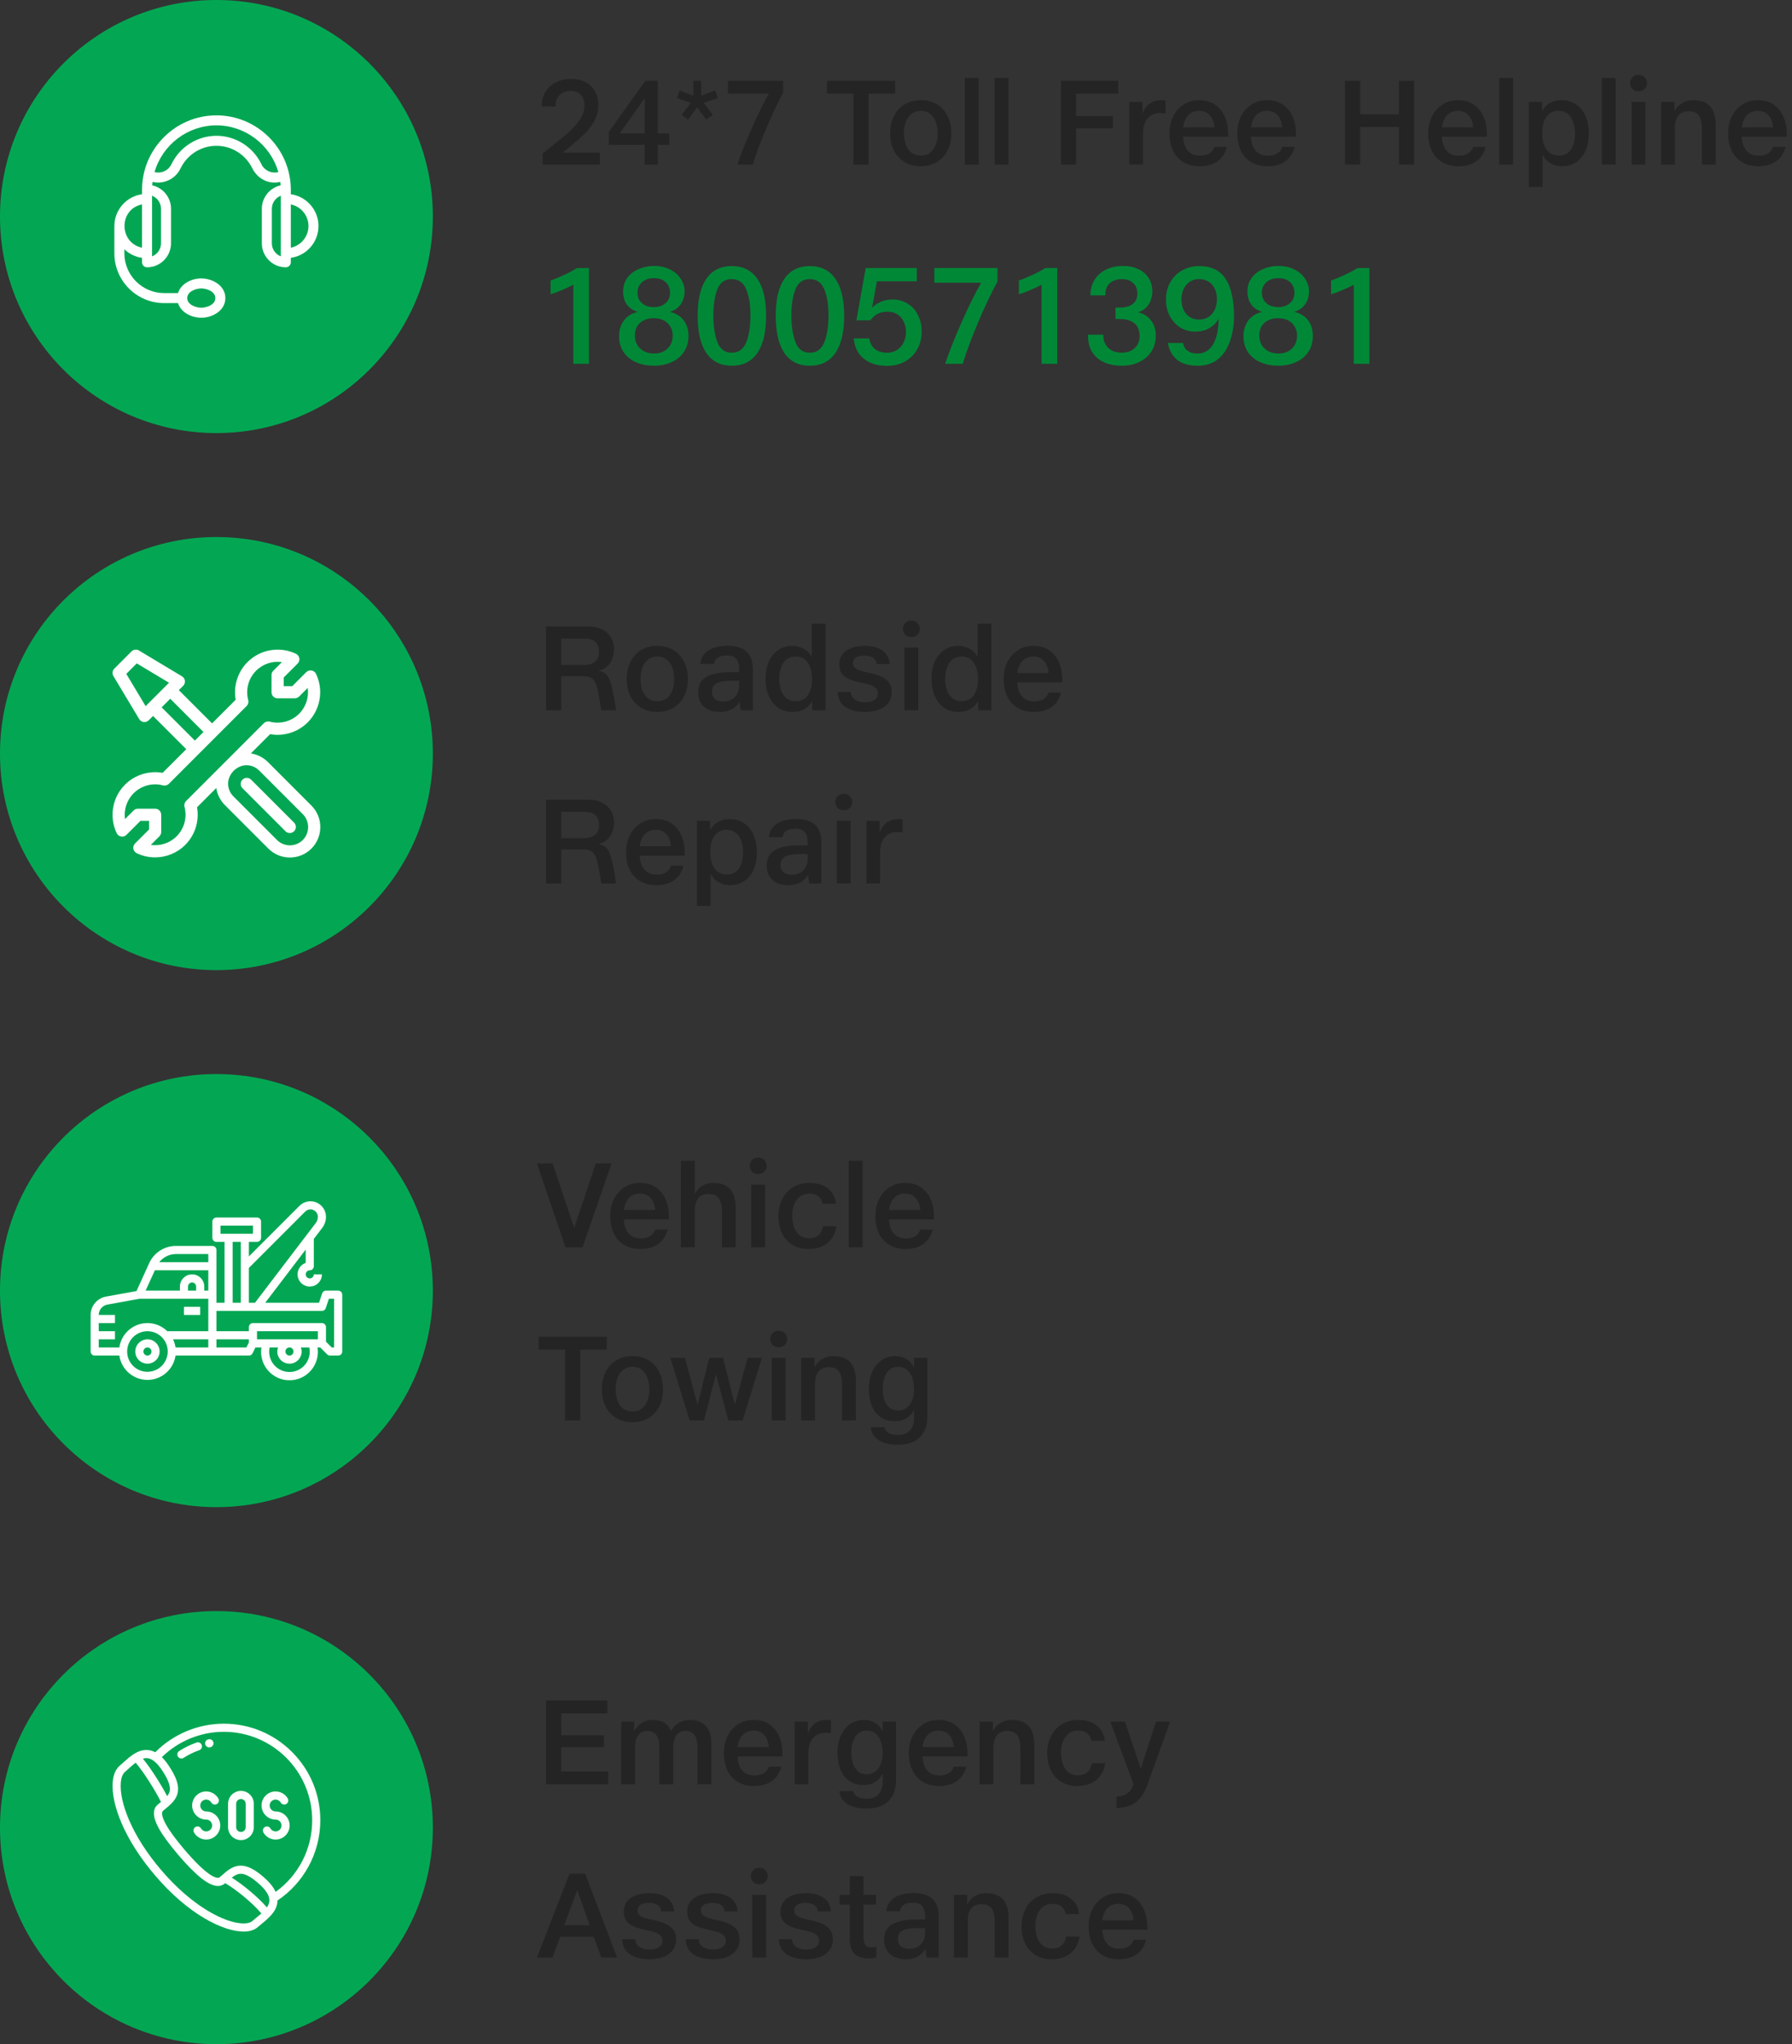 <svg width="207" height="236" viewBox="0 0 207 236" fill="none" xmlns="http://www.w3.org/2000/svg">
<rect x="0" y="0" width="207" height="236" fill="#333333" stroke="none"/>
<circle cx="25" cy="25" r="25" fill="#03A753"/>
<g clip-path="url(#clip0_5221_9)">
<path d="M16.986 30.862C16.662 30.862 16.412 30.605 16.408 30.284V29.769C15.623 29.66 14.916 29.303 14.367 28.781V29.248C14.367 31.774 16.429 33.836 18.954 33.836H20.562C20.917 32.721 22.147 32.145 23.252 32.145C24.553 32.145 26.032 32.973 26.032 34.414C26.032 35.854 24.553 36.682 23.252 36.682C22.147 36.682 20.917 36.106 20.562 34.992H18.954C15.79 34.992 13.211 32.413 13.211 29.248V26.097C13.211 24.253 14.585 22.679 16.408 22.426V21.911C16.408 17.183 20.273 13.318 25.001 13.318C29.728 13.318 33.594 17.183 33.594 21.911V22.426C35.417 22.679 36.791 24.253 36.791 26.097C36.791 27.942 35.417 29.516 33.594 29.769V30.284C33.594 30.603 33.335 30.862 33.016 30.862C31.491 30.862 30.246 29.617 30.246 28.092V24.102C30.246 22.805 31.158 21.677 32.42 21.398C32.411 21.263 32.398 21.13 32.382 20.998C31.025 21.32 29.768 20.648 29.143 19.431C28.369 17.847 26.767 16.833 25.001 16.833C23.235 16.833 21.633 17.847 20.859 19.431C20.523 20.147 19.909 20.689 19.157 20.934C18.668 21.093 18.137 21.121 17.62 20.998C17.604 21.13 17.591 21.263 17.581 21.398C18.844 21.677 19.755 22.805 19.755 24.102V28.092C19.755 29.616 18.51 30.862 16.986 30.862ZM17.564 22.597V29.598C18.182 29.358 18.599 28.759 18.599 28.092V24.102C18.599 23.435 18.182 22.836 17.564 22.597ZM16.408 28.596V23.598C13.676 24.159 13.738 28.048 16.408 28.596ZM32.438 29.598C32.438 27.264 32.438 24.93 32.438 22.597C31.819 22.836 31.402 23.435 31.402 24.102V28.092C31.402 28.759 31.82 29.358 32.438 29.598ZM32.15 19.867C31.238 16.697 28.315 14.474 25.001 14.474C21.687 14.474 18.764 16.697 17.852 19.867C18.169 19.949 18.499 19.935 18.801 19.837C19.27 19.684 19.609 19.368 19.82 18.926C20.785 16.95 22.799 15.677 25.001 15.677C27.202 15.677 29.217 16.95 30.181 18.926C30.515 19.674 31.359 20.071 32.15 19.867ZM23.252 33.301C22.625 33.301 21.628 33.651 21.628 34.414C21.628 35.176 22.625 35.527 23.252 35.527C23.879 35.527 24.876 35.176 24.876 34.414C24.876 33.651 23.879 33.301 23.252 33.301ZM33.594 23.598V28.596C34.773 28.354 35.635 27.305 35.635 26.097C35.635 24.889 34.773 23.84 33.594 23.598Z" fill="white"/>
</g>
<path d="M69.112 12.14C69.112 12.821 68.944 13.456 68.608 14.044C68.272 14.632 67.852 15.159 67.348 15.626C66.853 16.093 66.177 16.671 65.318 17.362L65.038 17.586V17.614H69.294V19H62.686V17.712L63.106 17.376C64.161 16.555 64.977 15.892 65.556 15.388C66.135 14.875 66.606 14.357 66.97 13.834C67.334 13.302 67.516 12.775 67.516 12.252C67.516 11.683 67.371 11.249 67.082 10.95C66.802 10.642 66.41 10.488 65.906 10.488C65.57 10.488 65.271 10.558 65.01 10.698C64.749 10.838 64.543 11.039 64.394 11.3C64.245 11.561 64.17 11.869 64.17 12.224V12.294H62.588V12.224C62.588 11.608 62.728 11.067 63.008 10.6C63.297 10.124 63.694 9.76 64.198 9.508C64.711 9.247 65.295 9.116 65.948 9.116C66.601 9.116 67.161 9.237 67.628 9.48C68.104 9.723 68.468 10.073 68.72 10.53C68.981 10.978 69.112 11.515 69.112 12.14ZM74.551 9.326H75.979V15.402H77.309V16.718H75.979V19H74.467V16.718H70.323V15.234L74.551 9.326ZM71.583 15.402H74.467V11.384H74.439L71.583 15.402ZM80.997 9.326V11.048L82.607 10.446L82.929 11.328L81.277 11.874L82.341 13.26L81.585 13.82L80.535 12.378L79.485 13.82L78.743 13.26L79.807 11.874L78.197 11.328L78.505 10.446L80.087 11.048V9.326H80.997ZM90.468 10.698C89.843 11.837 89.198 13.19 88.536 14.758C87.873 16.317 87.346 17.731 86.954 19H85.176C85.615 17.712 86.179 16.293 86.87 14.744C87.561 13.185 88.209 11.874 88.816 10.81H84.084V9.326H90.468V10.698ZM103.397 9.326V10.81H100.331V19H98.581V10.81H95.529V9.326H103.397ZM109.895 15.388C109.895 16.135 109.75 16.797 109.461 17.376C109.172 17.945 108.756 18.393 108.215 18.72C107.683 19.037 107.067 19.196 106.367 19.196C105.648 19.196 105.018 19.033 104.477 18.706C103.945 18.379 103.534 17.931 103.245 17.362C102.965 16.783 102.825 16.125 102.825 15.388C102.825 14.641 102.97 13.979 103.259 13.4C103.548 12.821 103.959 12.373 104.491 12.056C105.023 11.729 105.648 11.566 106.367 11.566C107.086 11.566 107.711 11.729 108.243 12.056C108.775 12.383 109.181 12.835 109.461 13.414C109.75 13.993 109.895 14.651 109.895 15.388ZM106.367 17.964C106.787 17.964 107.142 17.857 107.431 17.642C107.72 17.418 107.94 17.11 108.089 16.718C108.238 16.326 108.313 15.883 108.313 15.388C108.313 14.931 108.243 14.506 108.103 14.114C107.972 13.722 107.758 13.405 107.459 13.162C107.17 12.919 106.801 12.798 106.353 12.798C105.952 12.798 105.606 12.91 105.317 13.134C105.028 13.349 104.804 13.652 104.645 14.044C104.496 14.427 104.421 14.875 104.421 15.388C104.421 15.892 104.496 16.34 104.645 16.732C104.794 17.124 105.014 17.427 105.303 17.642C105.602 17.857 105.956 17.964 106.367 17.964ZM113.041 9.004V19H111.445V9.004H113.041ZM116.487 9.004V19H114.891V9.004H116.487ZM129.172 9.326V10.81H124.314V13.414H128.556V14.814H124.314V19H122.564V9.326H129.172ZM134.635 13.106C134.467 13.069 134.275 13.05 134.061 13.05C133.389 13.05 132.88 13.265 132.535 13.694C132.199 14.123 132.031 14.693 132.031 15.402V19H130.449V11.762H131.975V13.064H132.003C132.161 12.607 132.423 12.243 132.787 11.972C133.16 11.701 133.594 11.566 134.089 11.566C134.285 11.566 134.467 11.585 134.635 11.622V13.106ZM141.865 15.78H136.671C136.69 16.452 136.867 16.989 137.203 17.39C137.539 17.782 138.015 17.978 138.631 17.978C139.079 17.978 139.443 17.885 139.723 17.698C140.012 17.511 140.199 17.264 140.283 16.956H141.725C141.538 17.684 141.174 18.239 140.633 18.622C140.101 19.005 139.415 19.196 138.575 19.196C137.856 19.196 137.231 19.037 136.699 18.72C136.176 18.403 135.775 17.959 135.495 17.39C135.224 16.811 135.089 16.144 135.089 15.388C135.089 14.679 135.229 14.035 135.509 13.456C135.789 12.877 136.19 12.42 136.713 12.084C137.236 11.739 137.842 11.566 138.533 11.566C139.242 11.566 139.844 11.734 140.339 12.07C140.843 12.406 141.221 12.868 141.473 13.456C141.734 14.044 141.865 14.716 141.865 15.472V15.78ZM140.283 14.702C140.236 14.114 140.059 13.652 139.751 13.316C139.452 12.971 139.042 12.798 138.519 12.798C138.006 12.798 137.586 12.966 137.259 13.302C136.942 13.638 136.746 14.105 136.671 14.702H140.283ZM149.699 15.78H144.505C144.524 16.452 144.701 16.989 145.037 17.39C145.373 17.782 145.849 17.978 146.465 17.978C146.913 17.978 147.277 17.885 147.557 17.698C147.846 17.511 148.033 17.264 148.117 16.956H149.559C149.372 17.684 149.008 18.239 148.467 18.622C147.935 19.005 147.249 19.196 146.409 19.196C145.69 19.196 145.065 19.037 144.533 18.72C144.01 18.403 143.609 17.959 143.329 17.39C143.058 16.811 142.923 16.144 142.923 15.388C142.923 14.679 143.063 14.035 143.343 13.456C143.623 12.877 144.024 12.42 144.547 12.084C145.07 11.739 145.676 11.566 146.367 11.566C147.076 11.566 147.678 11.734 148.173 12.07C148.677 12.406 149.055 12.868 149.307 13.456C149.568 14.044 149.699 14.716 149.699 15.472V15.78ZM148.117 14.702C148.07 14.114 147.893 13.652 147.585 13.316C147.286 12.971 146.876 12.798 146.353 12.798C145.84 12.798 145.42 12.966 145.093 13.302C144.776 13.638 144.58 14.105 144.505 14.702H148.117ZM157.113 9.326V13.19H161.607V9.326H163.357V19H161.607V14.66H157.113V19H155.363V9.326H157.113ZM171.752 15.78H166.558C166.576 16.452 166.754 16.989 167.09 17.39C167.426 17.782 167.902 17.978 168.518 17.978C168.966 17.978 169.33 17.885 169.61 17.698C169.899 17.511 170.086 17.264 170.17 16.956H171.612C171.425 17.684 171.061 18.239 170.52 18.622C169.988 19.005 169.302 19.196 168.462 19.196C167.743 19.196 167.118 19.037 166.586 18.72C166.063 18.403 165.662 17.959 165.382 17.39C165.111 16.811 164.976 16.144 164.976 15.388C164.976 14.679 165.116 14.035 165.396 13.456C165.676 12.877 166.077 12.42 166.6 12.084C167.122 11.739 167.729 11.566 168.42 11.566C169.129 11.566 169.731 11.734 170.226 12.07C170.73 12.406 171.108 12.868 171.36 13.456C171.621 14.044 171.752 14.716 171.752 15.472V15.78ZM170.17 14.702C170.123 14.114 169.946 13.652 169.638 13.316C169.339 12.971 168.928 12.798 168.406 12.798C167.892 12.798 167.472 12.966 167.146 13.302C166.828 13.638 166.632 14.105 166.558 14.702H170.17ZM174.784 9.004V19H173.188V9.004H174.784ZM183.535 15.43C183.535 16.13 183.414 16.769 183.171 17.348C182.928 17.917 182.574 18.37 182.107 18.706C181.64 19.033 181.085 19.196 180.441 19.196C179.965 19.196 179.526 19.084 179.125 18.86C178.724 18.636 178.42 18.328 178.215 17.936H178.187V21.59H176.605V11.762H178.131V12.812H178.159C178.374 12.401 178.672 12.093 179.055 11.888C179.438 11.673 179.876 11.566 180.371 11.566C181.052 11.566 181.631 11.739 182.107 12.084C182.583 12.42 182.938 12.882 183.171 13.47C183.414 14.049 183.535 14.702 183.535 15.43ZM178.145 15.402C178.145 15.887 178.21 16.321 178.341 16.704C178.481 17.087 178.696 17.395 178.985 17.628C179.274 17.852 179.638 17.964 180.077 17.964C180.497 17.964 180.847 17.852 181.127 17.628C181.407 17.395 181.612 17.087 181.743 16.704C181.874 16.312 181.939 15.878 181.939 15.402C181.939 14.954 181.874 14.534 181.743 14.142C181.622 13.741 181.416 13.419 181.127 13.176C180.847 12.924 180.488 12.798 180.049 12.798C179.442 12.798 178.971 13.022 178.635 13.47C178.308 13.918 178.145 14.562 178.145 15.402ZM186.624 9.004V19H185.028V9.004H186.624ZM190.251 9.592C190.251 9.863 190.157 10.091 189.971 10.278C189.793 10.455 189.56 10.544 189.271 10.544C188.991 10.544 188.757 10.455 188.571 10.278C188.393 10.091 188.305 9.863 188.305 9.592C188.305 9.321 188.393 9.097 188.571 8.92C188.757 8.733 188.991 8.64 189.271 8.64C189.56 8.64 189.793 8.733 189.971 8.92C190.157 9.097 190.251 9.321 190.251 9.592ZM190.069 11.762V19H188.473V11.762H190.069ZM198.19 19H196.594V14.842C196.594 14.151 196.473 13.647 196.23 13.33C195.987 13.003 195.605 12.84 195.082 12.84C194.55 12.84 194.149 13.003 193.878 13.33C193.607 13.657 193.472 14.161 193.472 14.842V19H191.876V11.762H193.416V12.812H193.444C193.659 12.42 193.948 12.117 194.312 11.902C194.676 11.678 195.091 11.566 195.558 11.566C196.454 11.566 197.117 11.804 197.546 12.28C197.975 12.756 198.19 13.465 198.19 14.408V19ZM206.396 15.78H201.202C201.221 16.452 201.398 16.989 201.734 17.39C202.07 17.782 202.546 17.978 203.162 17.978C203.61 17.978 203.974 17.885 204.254 17.698C204.544 17.511 204.73 17.264 204.814 16.956H206.256C206.07 17.684 205.706 18.239 205.164 18.622C204.632 19.005 203.946 19.196 203.106 19.196C202.388 19.196 201.762 19.037 201.23 18.72C200.708 18.403 200.306 17.959 200.026 17.39C199.756 16.811 199.62 16.144 199.62 15.388C199.62 14.679 199.76 14.035 200.04 13.456C200.32 12.877 200.722 12.42 201.244 12.084C201.767 11.739 202.374 11.566 203.064 11.566C203.774 11.566 204.376 11.734 204.87 12.07C205.374 12.406 205.752 12.868 206.004 13.456C206.266 14.044 206.396 14.716 206.396 15.472V15.78ZM204.814 14.702C204.768 14.114 204.59 13.652 204.282 13.316C203.984 12.971 203.573 12.798 203.05 12.798C202.537 12.798 202.117 12.966 201.79 13.302C201.473 13.638 201.277 14.105 201.202 14.702H204.814Z" fill="#242424"/>
<path d="M68.032 42H66.224V32.88C65.861 33.072 65.413 33.28 64.88 33.504C64.357 33.728 63.931 33.883 63.6 33.968V32.384C63.995 32.256 64.501 32.048 65.12 31.76C65.739 31.472 66.251 31.2 66.656 30.944H68.032V42ZM79.08 33.632C79.08 34.197 78.936 34.688 78.648 35.104C78.37 35.52 77.965 35.813 77.432 35.984V36.016C78.114 36.187 78.632 36.512 78.984 36.992C79.346 37.472 79.528 38.069 79.528 38.784C79.528 39.509 79.346 40.133 78.984 40.656C78.632 41.168 78.152 41.557 77.544 41.824C76.936 42.091 76.269 42.224 75.544 42.224C74.797 42.224 74.12 42.096 73.512 41.84C72.904 41.584 72.418 41.2 72.056 40.688C71.693 40.165 71.512 39.536 71.512 38.8C71.512 38.352 71.592 37.936 71.752 37.552C71.912 37.168 72.152 36.843 72.472 36.576C72.792 36.309 73.176 36.123 73.624 36.016V35.984C73.09 35.824 72.68 35.541 72.392 35.136C72.114 34.731 71.976 34.235 71.976 33.648C71.976 33.04 72.141 32.512 72.472 32.064C72.813 31.616 73.25 31.28 73.784 31.056C74.328 30.821 74.909 30.704 75.528 30.704C76.253 30.704 76.882 30.843 77.416 31.12C77.96 31.397 78.37 31.76 78.648 32.208C78.936 32.656 79.08 33.131 79.08 33.632ZM75.512 35.456C76.077 35.456 76.53 35.307 76.872 35.008C77.224 34.709 77.4 34.299 77.4 33.776C77.4 33.488 77.336 33.221 77.208 32.976C77.08 32.72 76.872 32.512 76.584 32.352C76.306 32.192 75.954 32.112 75.528 32.112C75.186 32.112 74.872 32.176 74.584 32.304C74.296 32.432 74.066 32.624 73.896 32.88C73.725 33.125 73.64 33.424 73.64 33.776C73.64 34.128 73.72 34.432 73.88 34.688C74.05 34.933 74.274 35.125 74.552 35.264C74.84 35.392 75.16 35.456 75.512 35.456ZM75.544 40.816C75.97 40.816 76.344 40.731 76.664 40.56C76.994 40.389 77.25 40.149 77.432 39.84C77.613 39.52 77.704 39.152 77.704 38.736C77.704 38.352 77.613 38.011 77.432 37.712C77.261 37.403 77.01 37.163 76.68 36.992C76.349 36.821 75.965 36.736 75.528 36.736C75.09 36.736 74.706 36.816 74.376 36.976C74.045 37.136 73.789 37.365 73.608 37.664C73.426 37.963 73.336 38.315 73.336 38.72C73.336 39.147 73.432 39.52 73.624 39.84C73.816 40.149 74.077 40.389 74.408 40.56C74.749 40.731 75.128 40.816 75.544 40.816ZM88.495 36.448C88.495 38.347 88.154 39.787 87.471 40.768C86.799 41.739 85.818 42.224 84.527 42.224C83.247 42.224 82.271 41.739 81.599 40.768C80.927 39.787 80.591 38.347 80.591 36.448C80.591 34.571 80.927 33.147 81.599 32.176C82.271 31.205 83.247 30.72 84.527 30.72C85.818 30.72 86.799 31.205 87.471 32.176C88.154 33.147 88.495 34.571 88.495 36.448ZM84.527 40.72C85.327 40.72 85.887 40.315 86.207 39.504C86.527 38.693 86.687 37.659 86.687 36.4C86.687 35.163 86.522 34.16 86.191 33.392C85.871 32.613 85.311 32.224 84.511 32.224C83.711 32.224 83.157 32.629 82.847 33.44C82.549 34.24 82.399 35.227 82.399 36.4C82.399 37.637 82.554 38.667 82.863 39.488C83.173 40.309 83.727 40.72 84.527 40.72ZM97.511 36.448C97.511 38.347 97.169 39.787 96.487 40.768C95.815 41.739 94.834 42.224 93.543 42.224C92.263 42.224 91.287 41.739 90.615 40.768C89.943 39.787 89.607 38.347 89.607 36.448C89.607 34.571 89.943 33.147 90.615 32.176C91.287 31.205 92.263 30.72 93.543 30.72C94.834 30.72 95.815 31.205 96.487 32.176C97.169 33.147 97.511 34.571 97.511 36.448ZM93.543 40.72C94.343 40.72 94.903 40.315 95.223 39.504C95.543 38.693 95.703 37.659 95.703 36.4C95.703 35.163 95.537 34.16 95.207 33.392C94.887 32.613 94.327 32.224 93.527 32.224C92.727 32.224 92.172 32.629 91.863 33.44C91.564 34.24 91.415 35.227 91.415 36.4C91.415 37.637 91.57 38.667 91.879 39.488C92.188 40.309 92.743 40.72 93.543 40.72ZM105.903 32.48H101.295L100.751 35.456L100.783 35.488C101.06 35.211 101.391 34.992 101.775 34.832C102.169 34.661 102.607 34.576 103.087 34.576C103.748 34.576 104.335 34.736 104.847 35.056C105.359 35.365 105.753 35.803 106.031 36.368C106.319 36.923 106.463 37.557 106.463 38.272C106.463 39.051 106.292 39.739 105.951 40.336C105.609 40.933 105.135 41.403 104.527 41.744C103.929 42.075 103.241 42.24 102.463 42.24C101.737 42.24 101.092 42.117 100.527 41.872C99.972 41.616 99.529 41.253 99.198 40.784C98.868 40.304 98.676 39.733 98.623 39.072H100.414C100.489 39.595 100.703 40 101.055 40.288C101.417 40.576 101.892 40.72 102.479 40.72C102.916 40.72 103.295 40.613 103.615 40.4C103.945 40.187 104.201 39.899 104.383 39.536C104.564 39.173 104.655 38.768 104.655 38.32C104.655 37.872 104.564 37.472 104.383 37.12C104.212 36.757 103.967 36.48 103.647 36.288C103.327 36.085 102.953 35.984 102.527 35.984C101.652 35.984 100.996 36.315 100.559 36.976H98.927L99.999 30.944H105.903V32.48ZM115.222 32.512C114.507 33.813 113.771 35.36 113.014 37.152C112.257 38.933 111.654 40.549 111.206 42H109.174C109.675 40.528 110.321 38.907 111.11 37.136C111.899 35.355 112.641 33.856 113.334 32.64H107.926V30.944H115.222V32.512ZM122.126 42H120.318V32.88C119.955 33.072 119.507 33.28 118.974 33.504C118.451 33.728 118.024 33.883 117.694 33.968V32.384C118.088 32.256 118.595 32.048 119.214 31.76C119.832 31.472 120.344 31.2 120.75 30.944H122.126V42ZM129.749 30.704C130.357 30.704 130.917 30.816 131.429 31.04C131.941 31.264 132.347 31.6 132.645 32.048C132.955 32.485 133.109 33.013 133.109 33.632C133.109 34.219 132.965 34.731 132.677 35.168C132.389 35.595 132 35.883 131.509 36.032V36.064C132.139 36.224 132.629 36.544 132.981 37.024C133.333 37.493 133.509 38.064 133.509 38.736C133.509 39.451 133.333 40.075 132.981 40.608C132.64 41.131 132.171 41.531 131.573 41.808C130.976 42.085 130.309 42.224 129.573 42.224C128.795 42.224 128.112 42.091 127.525 41.824C126.949 41.557 126.496 41.168 126.165 40.656C125.845 40.133 125.685 39.515 125.685 38.8V38.64H127.445V38.72C127.445 39.104 127.531 39.451 127.701 39.76C127.872 40.059 128.117 40.293 128.437 40.464C128.768 40.635 129.147 40.72 129.573 40.72C129.968 40.72 130.32 40.645 130.629 40.496C130.939 40.347 131.184 40.128 131.365 39.84C131.547 39.552 131.637 39.211 131.637 38.816C131.637 38.144 131.44 37.648 131.045 37.328C130.651 36.997 130.085 36.832 129.349 36.832H128.853V35.504H129.413C130.021 35.504 130.501 35.365 130.853 35.088C131.205 34.811 131.381 34.416 131.381 33.904C131.381 33.371 131.216 32.96 130.885 32.672C130.565 32.373 130.144 32.224 129.621 32.224C129.045 32.224 128.576 32.373 128.213 32.672C127.861 32.971 127.685 33.435 127.685 34.064V34.096H125.957C125.957 33.413 126.117 32.816 126.437 32.304C126.757 31.792 127.2 31.397 127.765 31.12C128.341 30.843 129.003 30.704 129.749 30.704ZM142.541 36.512C142.541 37.515 142.397 38.448 142.109 39.312C141.832 40.176 141.378 40.88 140.749 41.424C140.12 41.957 139.314 42.224 138.333 42.224C137.33 42.224 136.541 41.995 135.965 41.536C135.4 41.067 135.048 40.421 134.909 39.6H136.653C136.717 39.973 136.893 40.272 137.181 40.496C137.469 40.709 137.853 40.816 138.333 40.816C138.834 40.816 139.266 40.661 139.629 40.352C139.992 40.043 140.269 39.595 140.461 39.008C140.664 38.411 140.765 37.691 140.765 36.848L140.749 36.832C140.493 37.28 140.13 37.637 139.661 37.904C139.192 38.16 138.664 38.288 138.077 38.288C137.469 38.288 136.904 38.139 136.381 37.84C135.869 37.531 135.458 37.093 135.149 36.528C134.84 35.963 134.685 35.317 134.685 34.592C134.685 33.845 134.85 33.179 135.181 32.592C135.512 31.995 135.97 31.536 136.557 31.216C137.144 30.885 137.805 30.72 138.541 30.72C139.928 30.72 140.941 31.216 141.581 32.208C142.221 33.189 142.541 34.624 142.541 36.512ZM136.477 34.544C136.477 35.003 136.557 35.413 136.717 35.776C136.888 36.128 137.128 36.405 137.437 36.608C137.746 36.8 138.104 36.896 138.509 36.896C138.925 36.896 139.288 36.795 139.597 36.592C139.917 36.389 140.157 36.112 140.317 35.76C140.488 35.408 140.573 35.003 140.573 34.544C140.573 34.075 140.488 33.669 140.317 33.328C140.157 32.976 139.917 32.704 139.597 32.512C139.288 32.32 138.92 32.224 138.493 32.224C138.098 32.224 137.746 32.325 137.437 32.528C137.138 32.72 136.904 32.992 136.733 33.344C136.562 33.696 136.477 34.096 136.477 34.544ZM151.205 33.632C151.205 34.197 151.061 34.688 150.773 35.104C150.495 35.52 150.09 35.813 149.557 35.984V36.016C150.239 36.187 150.757 36.512 151.109 36.992C151.471 37.472 151.653 38.069 151.653 38.784C151.653 39.509 151.471 40.133 151.109 40.656C150.757 41.168 150.277 41.557 149.669 41.824C149.061 42.091 148.394 42.224 147.669 42.224C146.922 42.224 146.245 42.096 145.637 41.84C145.029 41.584 144.543 41.2 144.181 40.688C143.818 40.165 143.637 39.536 143.637 38.8C143.637 38.352 143.717 37.936 143.877 37.552C144.037 37.168 144.277 36.843 144.597 36.576C144.917 36.309 145.301 36.123 145.749 36.016V35.984C145.215 35.824 144.805 35.541 144.517 35.136C144.239 34.731 144.101 34.235 144.101 33.648C144.101 33.04 144.266 32.512 144.597 32.064C144.938 31.616 145.375 31.28 145.909 31.056C146.453 30.821 147.034 30.704 147.653 30.704C148.378 30.704 149.007 30.843 149.541 31.12C150.085 31.397 150.495 31.76 150.773 32.208C151.061 32.656 151.205 33.131 151.205 33.632ZM147.637 35.456C148.202 35.456 148.655 35.307 148.997 35.008C149.349 34.709 149.525 34.299 149.525 33.776C149.525 33.488 149.461 33.221 149.333 32.976C149.205 32.72 148.997 32.512 148.709 32.352C148.431 32.192 148.079 32.112 147.653 32.112C147.311 32.112 146.997 32.176 146.709 32.304C146.421 32.432 146.191 32.624 146.021 32.88C145.85 33.125 145.765 33.424 145.765 33.776C145.765 34.128 145.845 34.432 146.005 34.688C146.175 34.933 146.399 35.125 146.677 35.264C146.965 35.392 147.285 35.456 147.637 35.456ZM147.669 40.816C148.095 40.816 148.469 40.731 148.789 40.56C149.119 40.389 149.375 40.149 149.557 39.84C149.738 39.52 149.829 39.152 149.829 38.736C149.829 38.352 149.738 38.011 149.557 37.712C149.386 37.403 149.135 37.163 148.805 36.992C148.474 36.821 148.09 36.736 147.653 36.736C147.215 36.736 146.831 36.816 146.501 36.976C146.17 37.136 145.914 37.365 145.733 37.664C145.551 37.963 145.461 38.315 145.461 38.72C145.461 39.147 145.557 39.52 145.749 39.84C145.941 40.149 146.202 40.389 146.533 40.56C146.874 40.731 147.253 40.816 147.669 40.816ZM158.188 42H156.38V32.88C156.018 33.072 155.57 33.28 155.036 33.504C154.514 33.728 154.087 33.883 153.756 33.968V32.384C154.151 32.256 154.658 32.048 155.276 31.76C155.895 31.472 156.407 31.2 156.812 30.944H158.188V42Z" fill="#018837"/>
<circle cx="25" cy="87" r="25" fill="#03A753"/>
<g clip-path="url(#clip1_5221_9)">
<path d="M35.972 93.003L30.936 87.967C30.426 87.458 29.733 87.096 28.979 86.981L31.199 84.761C32.772 85.041 34.405 84.537 35.545 83.397C37.016 81.925 37.403 79.675 36.506 77.798C36.297 77.361 35.717 77.262 35.375 77.604L33.763 79.216H32.769V78.222L34.381 76.61C34.724 76.268 34.624 75.688 34.187 75.48C32.31 74.583 30.06 74.969 28.588 76.441C27.449 77.58 26.945 79.213 27.224 80.786L24.496 83.515L20.659 79.678L21.156 79.181C21.479 78.858 21.412 78.316 21.02 78.081L16.052 75.1C15.775 74.934 15.421 74.978 15.193 75.206L13.206 77.193C12.978 77.421 12.934 77.775 13.1 78.052L16.081 83.021C16.318 83.416 16.86 83.477 17.181 83.156L17.678 82.659L21.515 86.496L18.786 89.224C17.214 88.945 15.58 89.449 14.441 90.588C12.969 92.06 12.583 94.31 13.479 96.187C13.688 96.625 14.268 96.724 14.61 96.381L16.223 94.769H17.216V95.763L15.604 97.375C15.261 97.718 15.361 98.297 15.798 98.506C16.473 98.828 17.196 98.985 17.913 98.985C19.192 98.985 20.454 98.487 21.397 97.545C22.537 96.405 23.041 94.772 22.761 93.199L24.981 90.979C25.096 91.733 25.458 92.426 25.968 92.937L31.003 97.972C32.371 99.34 34.596 99.346 35.972 97.972C37.342 96.601 37.341 94.372 35.972 93.003ZM16.823 81.526L14.588 77.799L15.799 76.588L19.526 78.823C19.266 79.083 17.174 81.176 16.823 81.526ZM18.672 81.665C19.319 81.018 19.123 81.214 19.665 80.671L23.502 84.508L22.508 85.502L18.672 81.665ZM21.495 92.478C21.318 92.655 21.248 92.913 21.313 93.156C21.636 94.366 21.288 95.667 20.403 96.551C19.608 97.346 18.496 97.697 17.422 97.545L18.416 96.551C18.547 96.419 18.622 96.24 18.622 96.054V94.067C18.622 93.678 18.307 93.364 17.919 93.364H15.931C15.745 93.364 15.566 93.438 15.434 93.57L14.44 94.564C14.288 93.489 14.64 92.377 15.434 91.582C16.319 90.698 17.62 90.349 18.83 90.672C19.072 90.737 19.33 90.668 19.508 90.49C19.664 90.334 28.179 81.82 28.49 81.508C28.668 81.331 28.737 81.072 28.672 80.83C28.349 79.62 28.698 78.319 29.582 77.434C30.377 76.64 31.489 76.288 32.564 76.44L31.57 77.434C31.438 77.566 31.364 77.745 31.364 77.931V79.919C31.364 80.307 31.678 80.621 32.066 80.621H34.054C34.24 80.621 34.419 80.547 34.551 80.416L35.545 79.421C35.697 80.496 35.346 81.609 34.551 82.403C33.667 83.287 32.366 83.636 31.156 83.313C30.913 83.248 30.655 83.318 30.478 83.495L21.495 92.478ZM34.978 96.978C34.155 97.801 32.817 97.799 31.997 96.978L26.962 91.944C26.25 91.23 26.032 89.988 26.988 88.989C27.988 88.032 29.23 88.25 29.943 88.961L34.978 93.996C35.8 94.818 35.8 96.156 34.978 96.978Z" fill="white"/>
<path d="M33.97 94.975L29.004 90.01C28.73 89.735 28.285 89.735 28.011 90.01C27.736 90.284 27.736 90.729 28.011 91.003L32.976 95.969C33.251 96.243 33.696 96.243 33.97 95.969C34.244 95.695 34.244 95.25 33.97 94.975Z" fill="white"/>
</g>
<path d="M68.034 72.326C68.594 72.326 69.093 72.438 69.532 72.662C69.98 72.877 70.325 73.185 70.568 73.586C70.811 73.978 70.932 74.431 70.932 74.944C70.932 75.364 70.857 75.751 70.708 76.106C70.568 76.451 70.363 76.741 70.092 76.974C69.831 77.198 69.527 77.347 69.182 77.422V77.45C69.593 77.543 69.905 77.716 70.12 77.968C70.335 78.22 70.512 78.635 70.652 79.214C70.801 79.793 70.974 80.721 71.17 82H69.448C69.317 81.095 69.201 80.399 69.098 79.914C68.995 79.429 68.902 79.093 68.818 78.906C68.734 78.719 68.636 78.565 68.524 78.444C68.263 78.192 67.889 78.066 67.404 78.066H64.828V82H63.078V72.326H68.034ZM67.53 76.764C68.034 76.764 68.435 76.638 68.734 76.386C69.042 76.125 69.196 75.742 69.196 75.238C69.196 74.23 68.631 73.726 67.502 73.726H64.828V76.764H67.53ZM79.461 78.388C79.461 79.135 79.317 79.797 79.027 80.376C78.738 80.945 78.323 81.393 77.781 81.72C77.249 82.037 76.633 82.196 75.933 82.196C75.215 82.196 74.585 82.033 74.043 81.706C73.511 81.379 73.101 80.931 72.811 80.362C72.531 79.783 72.391 79.125 72.391 78.388C72.391 77.641 72.536 76.979 72.825 76.4C73.115 75.821 73.525 75.373 74.057 75.056C74.589 74.729 75.215 74.566 75.933 74.566C76.652 74.566 77.277 74.729 77.809 75.056C78.341 75.383 78.747 75.835 79.027 76.414C79.317 76.993 79.461 77.651 79.461 78.388ZM75.933 80.964C76.353 80.964 76.708 80.857 76.997 80.642C77.287 80.418 77.506 80.11 77.655 79.718C77.805 79.326 77.879 78.883 77.879 78.388C77.879 77.931 77.809 77.506 77.669 77.114C77.539 76.722 77.324 76.405 77.025 76.162C76.736 75.919 76.367 75.798 75.919 75.798C75.518 75.798 75.173 75.91 74.883 76.134C74.594 76.349 74.37 76.652 74.211 77.044C74.062 77.427 73.987 77.875 73.987 78.388C73.987 78.892 74.062 79.34 74.211 79.732C74.361 80.124 74.58 80.427 74.869 80.642C75.168 80.857 75.523 80.964 75.933 80.964ZM85.38 77.24C85.38 76.727 85.273 76.339 85.058 76.078C84.853 75.807 84.489 75.672 83.966 75.672C83.061 75.672 82.566 75.999 82.482 76.652H80.9C80.937 76.213 81.087 75.835 81.348 75.518C81.609 75.201 81.969 74.963 82.426 74.804C82.883 74.636 83.42 74.552 84.036 74.552C85.025 74.552 85.758 74.776 86.234 75.224C86.719 75.672 86.962 76.367 86.962 77.31V82H85.548L85.436 81.006H85.408C85.24 81.342 84.96 81.627 84.568 81.86C84.185 82.084 83.709 82.196 83.14 82.196C82.636 82.196 82.197 82.107 81.824 81.93C81.451 81.753 81.161 81.496 80.956 81.16C80.751 80.824 80.648 80.413 80.648 79.928C80.648 79.116 80.956 78.528 81.572 78.164C82.197 77.791 83.093 77.604 84.26 77.604H85.38V77.24ZM84.484 78.598C83.747 78.598 83.187 78.691 82.804 78.878C82.431 79.065 82.244 79.387 82.244 79.844C82.244 80.227 82.361 80.516 82.594 80.712C82.827 80.899 83.145 80.992 83.546 80.992C83.891 80.992 84.204 80.922 84.484 80.782C84.764 80.633 84.983 80.418 85.142 80.138C85.301 79.849 85.38 79.513 85.38 79.13V78.598H84.484ZM95.358 82H93.818V80.95H93.79C93.594 81.351 93.296 81.659 92.894 81.874C92.502 82.089 92.059 82.196 91.564 82.196C90.892 82.196 90.318 82.023 89.842 81.678C89.376 81.333 89.021 80.871 88.778 80.292C88.545 79.704 88.428 79.055 88.428 78.346C88.428 77.655 88.545 77.025 88.778 76.456C89.021 75.877 89.376 75.42 89.842 75.084C90.309 74.739 90.874 74.566 91.536 74.566C92.003 74.566 92.437 74.678 92.838 74.902C93.249 75.126 93.547 75.434 93.734 75.826H93.762V72.004H95.358V82ZM91.886 80.964C92.521 80.964 92.997 80.731 93.314 80.264C93.641 79.797 93.804 79.167 93.804 78.374C93.804 77.618 93.645 77.002 93.328 76.526C93.011 76.041 92.53 75.798 91.886 75.798C91.475 75.798 91.13 75.91 90.85 76.134C90.57 76.358 90.36 76.666 90.22 77.058C90.08 77.441 90.01 77.879 90.01 78.374C90.01 78.831 90.076 79.256 90.206 79.648C90.346 80.04 90.556 80.357 90.836 80.6C91.126 80.843 91.475 80.964 91.886 80.964ZM101.261 76.666C101.242 76.339 101.107 76.097 100.855 75.938C100.603 75.77 100.257 75.686 99.819 75.686C99.427 75.686 99.114 75.761 98.881 75.91C98.647 76.05 98.531 76.269 98.531 76.568C98.531 76.829 98.647 77.039 98.881 77.198C99.114 77.347 99.487 77.478 100.001 77.59L100.841 77.786C101.513 77.945 102.04 78.187 102.423 78.514C102.805 78.841 102.997 79.298 102.997 79.886C102.997 80.427 102.852 80.871 102.563 81.216C102.273 81.561 101.895 81.813 101.429 81.972C100.971 82.121 100.467 82.196 99.917 82.196C98.965 82.196 98.209 82 97.649 81.608C97.089 81.216 96.795 80.642 96.767 79.886H98.279C98.297 80.269 98.456 80.563 98.755 80.768C99.063 80.973 99.459 81.076 99.945 81.076C100.346 81.076 100.691 80.992 100.981 80.824C101.27 80.647 101.415 80.39 101.415 80.054C101.415 79.765 101.298 79.531 101.065 79.354C100.831 79.177 100.463 79.032 99.959 78.92L99.119 78.724C98.363 78.556 97.812 78.318 97.467 78.01C97.121 77.693 96.949 77.259 96.949 76.708C96.949 76.232 97.075 75.835 97.327 75.518C97.588 75.201 97.938 74.963 98.377 74.804C98.825 74.645 99.329 74.566 99.889 74.566C100.766 74.566 101.452 74.748 101.947 75.112C102.451 75.476 102.726 75.994 102.773 76.666H101.261ZM106.251 72.592C106.251 72.863 106.157 73.091 105.971 73.278C105.793 73.455 105.56 73.544 105.271 73.544C104.991 73.544 104.757 73.455 104.571 73.278C104.393 73.091 104.305 72.863 104.305 72.592C104.305 72.321 104.393 72.097 104.571 71.92C104.757 71.733 104.991 71.64 105.271 71.64C105.56 71.64 105.793 71.733 105.971 71.92C106.157 72.097 106.251 72.321 106.251 72.592ZM106.069 74.762V82H104.473V74.762H106.069ZM114.526 82H112.986V80.95H112.958C112.762 81.351 112.463 81.659 112.062 81.874C111.67 82.089 111.227 82.196 110.732 82.196C110.06 82.196 109.486 82.023 109.01 81.678C108.543 81.333 108.189 80.871 107.946 80.292C107.713 79.704 107.596 79.055 107.596 78.346C107.596 77.655 107.713 77.025 107.946 76.456C108.189 75.877 108.543 75.42 109.01 75.084C109.477 74.739 110.041 74.566 110.704 74.566C111.171 74.566 111.605 74.678 112.006 74.902C112.417 75.126 112.715 75.434 112.902 75.826H112.93V72.004H114.526V82ZM111.054 80.964C111.689 80.964 112.165 80.731 112.482 80.264C112.809 79.797 112.972 79.167 112.972 78.374C112.972 77.618 112.813 77.002 112.496 76.526C112.179 76.041 111.698 75.798 111.054 75.798C110.643 75.798 110.298 75.91 110.018 76.134C109.738 76.358 109.528 76.666 109.388 77.058C109.248 77.441 109.178 77.879 109.178 78.374C109.178 78.831 109.243 79.256 109.374 79.648C109.514 80.04 109.724 80.357 110.004 80.6C110.293 80.843 110.643 80.964 111.054 80.964ZM122.711 78.78H117.517C117.535 79.452 117.713 79.989 118.049 80.39C118.385 80.782 118.861 80.978 119.477 80.978C119.925 80.978 120.289 80.885 120.569 80.698C120.858 80.511 121.045 80.264 121.129 79.956H122.571C122.384 80.684 122.02 81.239 121.479 81.622C120.947 82.005 120.261 82.196 119.421 82.196C118.702 82.196 118.077 82.037 117.545 81.72C117.022 81.403 116.621 80.959 116.341 80.39C116.07 79.811 115.935 79.144 115.935 78.388C115.935 77.679 116.075 77.035 116.355 76.456C116.635 75.877 117.036 75.42 117.559 75.084C118.081 74.739 118.688 74.566 119.379 74.566C120.088 74.566 120.69 74.734 121.185 75.07C121.689 75.406 122.067 75.868 122.319 76.456C122.58 77.044 122.711 77.716 122.711 78.472V78.78ZM121.129 77.702C121.082 77.114 120.905 76.652 120.597 76.316C120.298 75.971 119.887 75.798 119.365 75.798C118.851 75.798 118.431 75.966 118.105 76.302C117.787 76.638 117.591 77.105 117.517 77.702H121.129ZM68.034 92.326C68.594 92.326 69.093 92.438 69.532 92.662C69.98 92.877 70.325 93.185 70.568 93.586C70.811 93.978 70.932 94.431 70.932 94.944C70.932 95.364 70.857 95.751 70.708 96.106C70.568 96.451 70.363 96.741 70.092 96.974C69.831 97.198 69.527 97.347 69.182 97.422V97.45C69.593 97.543 69.905 97.716 70.12 97.968C70.335 98.22 70.512 98.635 70.652 99.214C70.801 99.793 70.974 100.721 71.17 102H69.448C69.317 101.095 69.201 100.399 69.098 99.914C68.995 99.429 68.902 99.093 68.818 98.906C68.734 98.719 68.636 98.565 68.524 98.444C68.263 98.192 67.889 98.066 67.404 98.066H64.828V102H63.078V92.326H68.034ZM67.53 96.764C68.034 96.764 68.435 96.638 68.734 96.386C69.042 96.125 69.196 95.742 69.196 95.238C69.196 94.23 68.631 93.726 67.502 93.726H64.828V96.764H67.53ZM79.097 98.78H73.903C73.922 99.452 74.099 99.989 74.435 100.39C74.771 100.782 75.247 100.978 75.863 100.978C76.311 100.978 76.675 100.885 76.955 100.698C77.245 100.511 77.431 100.264 77.515 99.956H78.957C78.771 100.684 78.407 101.239 77.865 101.622C77.333 102.005 76.647 102.196 75.807 102.196C75.089 102.196 74.463 102.037 73.931 101.72C73.409 101.403 73.007 100.959 72.727 100.39C72.457 99.811 72.321 99.144 72.321 98.388C72.321 97.679 72.461 97.035 72.741 96.456C73.021 95.877 73.423 95.42 73.945 95.084C74.468 94.739 75.075 94.566 75.765 94.566C76.475 94.566 77.077 94.734 77.571 95.07C78.075 95.406 78.453 95.868 78.705 96.456C78.967 97.044 79.097 97.716 79.097 98.472V98.78ZM77.515 97.702C77.469 97.114 77.291 96.652 76.983 96.316C76.685 95.971 76.274 95.798 75.751 95.798C75.238 95.798 74.818 95.966 74.491 96.302C74.174 96.638 73.978 97.105 73.903 97.702H77.515ZM87.435 98.43C87.435 99.13 87.314 99.769 87.071 100.348C86.829 100.917 86.474 101.37 86.007 101.706C85.541 102.033 84.985 102.196 84.341 102.196C83.865 102.196 83.427 102.084 83.025 101.86C82.624 101.636 82.321 101.328 82.115 100.936H82.087V104.59H80.505V94.762H82.031V95.812H82.059C82.274 95.401 82.573 95.093 82.955 94.888C83.338 94.673 83.777 94.566 84.271 94.566C84.953 94.566 85.531 94.739 86.007 95.084C86.483 95.42 86.838 95.882 87.071 96.47C87.314 97.049 87.435 97.702 87.435 98.43ZM82.045 98.402C82.045 98.887 82.111 99.321 82.241 99.704C82.381 100.087 82.596 100.395 82.885 100.628C83.175 100.852 83.539 100.964 83.977 100.964C84.397 100.964 84.747 100.852 85.027 100.628C85.307 100.395 85.513 100.087 85.643 99.704C85.774 99.312 85.839 98.878 85.839 98.402C85.839 97.954 85.774 97.534 85.643 97.142C85.522 96.741 85.317 96.419 85.027 96.176C84.747 95.924 84.388 95.798 83.949 95.798C83.343 95.798 82.871 96.022 82.535 96.47C82.209 96.918 82.045 97.562 82.045 98.402ZM93.296 97.24C93.296 96.727 93.189 96.339 92.974 96.078C92.769 95.807 92.405 95.672 91.882 95.672C90.977 95.672 90.482 95.999 90.398 96.652H88.816C88.853 96.213 89.003 95.835 89.264 95.518C89.525 95.201 89.885 94.963 90.342 94.804C90.799 94.636 91.336 94.552 91.952 94.552C92.941 94.552 93.674 94.776 94.15 95.224C94.635 95.672 94.878 96.367 94.878 97.31V102H93.464L93.352 101.006H93.324C93.156 101.342 92.876 101.627 92.484 101.86C92.101 102.084 91.625 102.196 91.056 102.196C90.552 102.196 90.113 102.107 89.74 101.93C89.367 101.753 89.077 101.496 88.872 101.16C88.667 100.824 88.564 100.413 88.564 99.928C88.564 99.116 88.872 98.528 89.488 98.164C90.113 97.791 91.009 97.604 92.176 97.604H93.296V97.24ZM92.4 98.598C91.663 98.598 91.103 98.691 90.72 98.878C90.347 99.065 90.16 99.387 90.16 99.844C90.16 100.227 90.277 100.516 90.51 100.712C90.743 100.899 91.061 100.992 91.462 100.992C91.807 100.992 92.12 100.922 92.4 100.782C92.68 100.633 92.899 100.418 93.058 100.138C93.217 99.849 93.296 99.513 93.296 99.13V98.598H92.4ZM98.444 92.592C98.444 92.863 98.351 93.091 98.164 93.278C97.987 93.455 97.754 93.544 97.464 93.544C97.184 93.544 96.951 93.455 96.764 93.278C96.587 93.091 96.498 92.863 96.498 92.592C96.498 92.321 96.587 92.097 96.764 91.92C96.951 91.733 97.184 91.64 97.464 91.64C97.754 91.64 97.987 91.733 98.164 91.92C98.351 92.097 98.444 92.321 98.444 92.592ZM98.262 94.762V102H96.666V94.762H98.262ZM104.27 96.106C104.102 96.069 103.91 96.05 103.696 96.05C103.024 96.05 102.515 96.265 102.17 96.694C101.834 97.123 101.666 97.693 101.666 98.402V102H100.084V94.762H101.61V96.064H101.638C101.796 95.607 102.058 95.243 102.422 94.972C102.795 94.701 103.229 94.566 103.724 94.566C103.92 94.566 104.102 94.585 104.27 94.622V96.106Z" fill="#242424"/>
<circle cx="25" cy="149" r="25" fill="#03A753"/>
<path d="M39.062 149H37.656C37.558 149 37.462 149.031 37.382 149.089C37.303 149.146 37.243 149.228 37.212 149.321L36.849 150.406H30.634L35.312 144.266V145.799C35.069 145.885 34.855 146.036 34.692 146.236C34.529 146.436 34.424 146.676 34.388 146.932C34.353 147.187 34.388 147.447 34.491 147.684C34.593 147.92 34.759 148.124 34.969 148.273C35.18 148.422 35.427 148.51 35.684 148.528C35.941 148.546 36.199 148.492 36.428 148.374C36.657 148.255 36.849 148.076 36.983 147.856C37.117 147.636 37.188 147.383 37.188 147.125H36.25C36.25 147.218 36.222 147.309 36.171 147.386C36.12 147.463 36.046 147.523 35.961 147.558C35.875 147.594 35.781 147.603 35.69 147.585C35.599 147.567 35.515 147.522 35.45 147.457C35.384 147.391 35.34 147.308 35.322 147.217C35.303 147.126 35.313 147.031 35.348 146.946C35.384 146.86 35.444 146.787 35.521 146.735C35.598 146.684 35.688 146.656 35.781 146.656C35.906 146.656 36.025 146.607 36.113 146.519C36.201 146.431 36.25 146.312 36.25 146.188V143.035L37.227 141.752C37.505 141.387 37.655 140.941 37.656 140.483C37.656 140.128 37.551 139.781 37.354 139.486C37.157 139.191 36.877 138.961 36.549 138.825C36.221 138.689 35.86 138.653 35.512 138.722C35.164 138.792 34.844 138.962 34.593 139.213L28.75 145.056V143.375H29.688C29.812 143.375 29.931 143.326 30.019 143.238C30.107 143.15 30.156 143.031 30.156 142.906V141.031C30.156 140.907 30.107 140.788 30.019 140.7C29.931 140.612 29.812 140.563 29.688 140.563H25C24.876 140.563 24.756 140.612 24.669 140.7C24.581 140.788 24.531 140.907 24.531 141.031V142.906C24.531 143.031 24.581 143.15 24.669 143.238C24.756 143.326 24.876 143.375 25 143.375H25.938V150.406H25V144.313C25 144.188 24.951 144.069 24.863 143.981C24.775 143.893 24.656 143.844 24.531 143.844H20.312C19.664 143.845 19.029 144.032 18.483 144.383C17.938 144.735 17.504 145.235 17.235 145.826L15.769 149.052L12.237 149.693C11.741 149.784 11.292 150.045 10.969 150.433C10.645 150.82 10.469 151.308 10.469 151.813V156.031C10.469 156.156 10.518 156.275 10.606 156.363C10.694 156.451 10.813 156.5 10.938 156.5H13.787C13.9 157.281 14.289 157.994 14.885 158.511C15.481 159.027 16.243 159.311 17.031 159.311C17.82 159.311 18.582 159.027 19.177 158.511C19.773 157.994 20.163 157.281 20.275 156.5H28.75C28.837 156.501 28.923 156.477 28.998 156.431C29.073 156.385 29.133 156.319 29.172 156.241L29.508 155.563H30.196C30.122 156.031 30.151 156.51 30.28 156.966C30.409 157.422 30.636 157.845 30.944 158.205C31.252 158.565 31.634 158.854 32.065 159.053C32.495 159.251 32.964 159.354 33.438 159.354C33.911 159.354 34.38 159.251 34.81 159.053C35.241 158.854 35.623 158.565 35.931 158.205C36.239 157.845 36.466 157.422 36.595 156.966C36.724 156.51 36.753 156.031 36.679 155.563H36.993L37.794 156.363C37.882 156.451 38.001 156.5 38.125 156.5H39.062C39.187 156.5 39.306 156.451 39.394 156.363C39.482 156.275 39.531 156.156 39.531 156.031V149.469C39.531 149.345 39.482 149.225 39.394 149.137C39.306 149.05 39.187 149 39.062 149ZM35.256 139.876C35.376 139.756 35.529 139.674 35.696 139.642C35.862 139.609 36.035 139.626 36.191 139.691C36.348 139.757 36.481 139.867 36.575 140.008C36.669 140.149 36.719 140.315 36.719 140.485C36.718 140.739 36.635 140.986 36.482 141.188L29.453 150.406H28.75V146.382L35.256 139.876ZM25.469 141.5H29.219V142.438H25.469V141.5ZM26.875 143.375H27.812V150.406H26.875V143.375ZM20.312 144.781H24.062V145.719H18.396C18.624 145.428 18.915 145.192 19.247 145.03C19.578 144.868 19.943 144.783 20.312 144.781ZM17.887 146.656H24.062V149H23.594V148.531C23.594 148.158 23.446 147.801 23.182 147.537C22.918 147.273 22.561 147.125 22.188 147.125C21.814 147.125 21.457 147.273 21.193 147.537C20.929 147.801 20.781 148.158 20.781 148.531V149H16.822L17.887 146.656ZM22.656 149H21.719V148.531C21.719 148.407 21.768 148.288 21.856 148.2C21.944 148.112 22.063 148.063 22.188 148.063C22.312 148.063 22.431 148.112 22.519 148.2C22.607 148.288 22.656 148.407 22.656 148.531V149ZM11.406 154.625H13.281V153.688H11.406V152.75H13.281V151.813H11.406C11.406 151.528 11.506 151.252 11.688 151.033C11.871 150.815 12.124 150.667 12.405 150.616L16.136 149.938H24.062V153.688H19.323C18.891 153.264 18.349 152.968 17.759 152.833C17.169 152.698 16.552 152.729 15.979 152.923C15.405 153.118 14.897 153.467 14.51 153.933C14.123 154.399 13.873 154.963 13.787 155.563H11.406V154.625ZM19.991 154.625H24.062V155.563H20.275C20.228 155.238 20.133 154.922 19.991 154.625ZM17.031 158.375C16.568 158.375 16.115 158.238 15.729 157.98C15.344 157.723 15.043 157.357 14.866 156.928C14.688 156.5 14.642 156.029 14.732 155.574C14.823 155.12 15.046 154.702 15.374 154.374C15.702 154.046 16.119 153.823 16.574 153.733C17.029 153.642 17.5 153.689 17.928 153.866C18.356 154.044 18.723 154.344 18.98 154.729C19.238 155.115 19.375 155.568 19.375 156.031C19.374 156.653 19.127 157.249 18.688 157.688C18.248 158.127 17.653 158.374 17.031 158.375ZM28.46 155.563H25V154.625H28.75V154.983L28.46 155.563ZM35.781 156.031C35.784 156.361 35.718 156.687 35.586 156.989C35.455 157.292 35.261 157.563 35.017 157.785C34.774 158.007 34.486 158.175 34.174 158.279C33.861 158.382 33.53 158.418 33.202 158.385C32.874 158.352 32.557 158.25 32.271 158.086C31.985 157.922 31.737 157.7 31.543 157.433C31.349 157.167 31.213 156.863 31.145 156.54C31.076 156.218 31.077 155.885 31.146 155.563H32.117C32.062 155.713 32.033 155.871 32.031 156.031C32.031 156.404 32.179 156.762 32.443 157.026C32.707 157.29 33.065 157.438 33.438 157.438C33.81 157.438 34.168 157.29 34.432 157.026C34.696 156.762 34.844 156.404 34.844 156.031C34.842 155.871 34.813 155.713 34.758 155.563H35.729C35.762 155.717 35.78 155.874 35.781 156.031ZM33.906 156.031C33.906 156.124 33.879 156.215 33.827 156.292C33.776 156.369 33.703 156.429 33.617 156.465C33.531 156.5 33.437 156.509 33.346 156.491C33.255 156.473 33.172 156.428 33.106 156.363C33.041 156.297 32.996 156.214 32.978 156.123C32.96 156.032 32.969 155.938 33.004 155.852C33.04 155.766 33.1 155.693 33.177 155.642C33.254 155.59 33.345 155.563 33.438 155.563C33.562 155.563 33.681 155.612 33.769 155.7C33.857 155.788 33.906 155.907 33.906 156.031ZM36.719 154.625H29.688V153.688H36.719V154.625ZM38.594 155.563H38.319L37.656 154.9V153.219C37.656 153.095 37.607 152.975 37.519 152.887C37.431 152.8 37.312 152.75 37.188 152.75H29.219C29.094 152.75 28.975 152.8 28.887 152.887C28.799 152.975 28.75 153.095 28.75 153.219V153.688H25V151.344H37.188C37.286 151.344 37.382 151.313 37.461 151.255C37.541 151.198 37.601 151.117 37.632 151.023L37.994 149.938H38.594V155.563Z" fill="white"/>
<path d="M17.031 154.625C16.753 154.625 16.481 154.707 16.25 154.862C16.019 155.017 15.838 155.236 15.732 155.493C15.626 155.75 15.598 156.033 15.652 156.306C15.706 156.578 15.84 156.829 16.037 157.026C16.233 157.222 16.484 157.356 16.757 157.41C17.03 157.465 17.312 157.437 17.569 157.33C17.826 157.224 18.046 157.044 18.201 156.813C18.355 156.581 18.438 156.309 18.438 156.031C18.438 155.658 18.289 155.301 18.026 155.037C17.762 154.773 17.404 154.625 17.031 154.625ZM17.031 156.5C16.939 156.5 16.848 156.473 16.771 156.421C16.694 156.369 16.634 156.296 16.598 156.211C16.563 156.125 16.553 156.031 16.572 155.94C16.59 155.849 16.634 155.765 16.7 155.7C16.765 155.634 16.849 155.59 16.94 155.572C17.031 155.553 17.125 155.563 17.211 155.598C17.296 155.634 17.369 155.694 17.421 155.771C17.473 155.848 17.5 155.939 17.5 156.031C17.5 156.156 17.451 156.275 17.363 156.363C17.275 156.451 17.156 156.5 17.031 156.5Z" fill="white"/>
<path d="M23.125 150.875H21.25V151.812H23.125V150.875Z" fill="white"/>
<path d="M63.834 134.326L66.312 141.718H66.34L68.818 134.326H70.638L67.292 144H65.318L62.028 134.326H63.834ZM77.265 140.78H72.071C72.09 141.452 72.267 141.989 72.603 142.39C72.939 142.782 73.415 142.978 74.031 142.978C74.479 142.978 74.843 142.885 75.123 142.698C75.413 142.511 75.599 142.264 75.683 141.956H77.125C76.939 142.684 76.575 143.239 76.033 143.622C75.501 144.005 74.815 144.196 73.975 144.196C73.257 144.196 72.631 144.037 72.099 143.72C71.577 143.403 71.175 142.959 70.895 142.39C70.625 141.811 70.489 141.144 70.489 140.388C70.489 139.679 70.629 139.035 70.909 138.456C71.189 137.877 71.591 137.42 72.113 137.084C72.636 136.739 73.243 136.566 73.933 136.566C74.643 136.566 75.245 136.734 75.739 137.07C76.243 137.406 76.621 137.868 76.873 138.456C77.135 139.044 77.265 139.716 77.265 140.472V140.78ZM75.683 139.702C75.637 139.114 75.459 138.652 75.151 138.316C74.853 137.971 74.442 137.798 73.919 137.798C73.406 137.798 72.986 137.966 72.659 138.302C72.342 138.638 72.146 139.105 72.071 139.702H75.683ZM80.255 137.812H80.283C80.489 137.42 80.773 137.117 81.137 136.902C81.501 136.678 81.912 136.566 82.369 136.566C83.256 136.566 83.909 136.804 84.329 137.28C84.759 137.756 84.973 138.465 84.973 139.408V144H83.391V139.842C83.391 139.151 83.265 138.647 83.013 138.33C82.771 138.003 82.388 137.84 81.865 137.84C81.333 137.84 80.932 138.003 80.661 138.33C80.391 138.657 80.255 139.161 80.255 139.842V144H78.659V134.004H80.255V137.812ZM88.559 134.592C88.559 134.863 88.466 135.091 88.279 135.278C88.102 135.455 87.869 135.544 87.579 135.544C87.299 135.544 87.066 135.455 86.879 135.278C86.702 135.091 86.613 134.863 86.613 134.592C86.613 134.321 86.702 134.097 86.879 133.92C87.066 133.733 87.299 133.64 87.579 133.64C87.869 133.64 88.102 133.733 88.279 133.92C88.466 134.097 88.559 134.321 88.559 134.592ZM88.377 136.762V144H86.781V136.762H88.377ZM95.029 138.974C94.954 138.591 94.786 138.302 94.525 138.106C94.263 137.901 93.918 137.798 93.489 137.798C93.069 137.798 92.709 137.91 92.411 138.134C92.121 138.358 91.897 138.661 91.739 139.044C91.589 139.427 91.515 139.861 91.515 140.346C91.515 140.841 91.585 141.289 91.725 141.69C91.874 142.082 92.093 142.395 92.383 142.628C92.681 142.852 93.041 142.964 93.461 142.964C93.909 142.964 94.273 142.843 94.553 142.6C94.833 142.357 95.005 142.017 95.071 141.578H96.611C96.536 142.119 96.359 142.586 96.079 142.978C95.799 143.37 95.43 143.673 94.973 143.888C94.515 144.093 93.988 144.196 93.391 144.196C92.672 144.196 92.051 144.033 91.529 143.706C91.006 143.379 90.605 142.931 90.325 142.362C90.054 141.783 89.919 141.139 89.919 140.43C89.919 139.665 90.068 138.993 90.367 138.414C90.665 137.826 91.085 137.373 91.627 137.056C92.177 136.729 92.803 136.566 93.503 136.566C94.091 136.566 94.604 136.664 95.043 136.86C95.491 137.056 95.845 137.336 96.107 137.7C96.368 138.064 96.522 138.489 96.569 138.974H95.029ZM99.643 134.004V144H98.047V134.004H99.643ZM107.89 140.78H102.696C102.715 141.452 102.892 141.989 103.228 142.39C103.564 142.782 104.04 142.978 104.656 142.978C105.104 142.978 105.468 142.885 105.748 142.698C106.038 142.511 106.224 142.264 106.308 141.956H107.75C107.564 142.684 107.2 143.239 106.658 143.622C106.126 144.005 105.44 144.196 104.6 144.196C103.882 144.196 103.256 144.037 102.724 143.72C102.202 143.403 101.8 142.959 101.52 142.39C101.25 141.811 101.114 141.144 101.114 140.388C101.114 139.679 101.254 139.035 101.534 138.456C101.814 137.877 102.216 137.42 102.738 137.084C103.261 136.739 103.868 136.566 104.558 136.566C105.268 136.566 105.87 136.734 106.364 137.07C106.868 137.406 107.246 137.868 107.498 138.456C107.76 139.044 107.89 139.716 107.89 140.472V140.78ZM106.308 139.702C106.262 139.114 106.084 138.652 105.776 138.316C105.478 137.971 105.067 137.798 104.544 137.798C104.031 137.798 103.611 137.966 103.284 138.302C102.967 138.638 102.771 139.105 102.696 139.702H106.308ZM70.092 154.326V155.81H67.026V164H65.276V155.81H62.224V154.326H70.092ZM76.59 160.388C76.59 161.135 76.446 161.797 76.156 162.376C75.867 162.945 75.452 163.393 74.91 163.72C74.378 164.037 73.762 164.196 73.062 164.196C72.344 164.196 71.714 164.033 71.172 163.706C70.64 163.379 70.23 162.931 69.94 162.362C69.66 161.783 69.52 161.125 69.52 160.388C69.52 159.641 69.665 158.979 69.954 158.4C70.244 157.821 70.654 157.373 71.186 157.056C71.718 156.729 72.344 156.566 73.062 156.566C73.781 156.566 74.406 156.729 74.938 157.056C75.47 157.383 75.876 157.835 76.156 158.414C76.446 158.993 76.59 159.651 76.59 160.388ZM73.062 162.964C73.482 162.964 73.837 162.857 74.126 162.642C74.416 162.418 74.635 162.11 74.784 161.718C74.934 161.326 75.008 160.883 75.008 160.388C75.008 159.931 74.938 159.506 74.798 159.114C74.668 158.722 74.453 158.405 74.154 158.162C73.865 157.919 73.496 157.798 73.048 157.798C72.647 157.798 72.302 157.91 72.012 158.134C71.723 158.349 71.499 158.652 71.34 159.044C71.191 159.427 71.116 159.875 71.116 160.388C71.116 160.892 71.191 161.34 71.34 161.732C71.49 162.124 71.709 162.427 71.998 162.642C72.297 162.857 72.652 162.964 73.062 162.964ZM79.107 156.762L80.563 162.138H80.591L81.935 156.762H83.517L84.875 162.124H84.903L86.359 156.762H88.011L85.785 164H84.133L82.719 158.708H82.691L81.319 164H79.667L77.427 156.762H79.107ZM90.925 154.592C90.925 154.863 90.831 155.091 90.645 155.278C90.467 155.455 90.234 155.544 89.945 155.544C89.665 155.544 89.431 155.455 89.245 155.278C89.067 155.091 88.979 154.863 88.979 154.592C88.979 154.321 89.067 154.097 89.245 153.92C89.431 153.733 89.665 153.64 89.945 153.64C90.234 153.64 90.467 153.733 90.645 153.92C90.831 154.097 90.925 154.321 90.925 154.592ZM90.743 156.762V164H89.147V156.762H90.743ZM98.864 164H97.268V159.842C97.268 159.151 97.147 158.647 96.904 158.33C96.661 158.003 96.279 157.84 95.756 157.84C95.224 157.84 94.823 158.003 94.552 158.33C94.281 158.657 94.146 159.161 94.146 159.842V164H92.55V156.762H94.09V157.812H94.118C94.333 157.42 94.622 157.117 94.986 156.902C95.35 156.678 95.765 156.566 96.232 156.566C97.128 156.566 97.791 156.804 98.22 157.28C98.649 157.756 98.864 158.465 98.864 159.408V164ZM105.586 157.84V156.762H107.126V163.51C107.126 164.555 106.837 165.363 106.258 165.932C105.679 166.511 104.811 166.8 103.654 166.8C103.075 166.8 102.562 166.721 102.114 166.562C101.675 166.413 101.321 166.189 101.05 165.89C100.779 165.591 100.625 165.223 100.588 164.784H102.17C102.235 165.092 102.403 165.316 102.674 165.456C102.945 165.596 103.304 165.666 103.752 165.666C104.359 165.666 104.816 165.489 105.124 165.134C105.432 164.789 105.586 164.289 105.586 163.636V162.81H105.558C105.362 163.202 105.073 163.515 104.69 163.748C104.317 163.972 103.892 164.084 103.416 164.084C102.753 164.084 102.193 163.93 101.736 163.622C101.279 163.305 100.933 162.861 100.7 162.292C100.476 161.723 100.364 161.06 100.364 160.304C100.364 159.623 100.485 158.997 100.728 158.428C100.971 157.859 101.325 157.406 101.792 157.07C102.259 156.734 102.805 156.566 103.43 156.566C103.925 156.566 104.354 156.678 104.718 156.902C105.082 157.126 105.362 157.439 105.558 157.84H105.586ZM101.96 160.318C101.96 160.794 102.021 161.223 102.142 161.606C102.273 161.979 102.473 162.283 102.744 162.516C103.015 162.74 103.351 162.852 103.752 162.852C104.135 162.852 104.461 162.745 104.732 162.53C105.012 162.315 105.222 162.026 105.362 161.662C105.511 161.289 105.586 160.873 105.586 160.416C105.586 159.968 105.525 159.548 105.404 159.156C105.292 158.755 105.096 158.428 104.816 158.176C104.545 157.924 104.186 157.798 103.738 157.798C103.365 157.798 103.043 157.905 102.772 158.12C102.511 158.335 102.31 158.633 102.17 159.016C102.03 159.389 101.96 159.823 101.96 160.318Z" fill="#242424"/>
<circle cx="25" cy="211" r="25" fill="#03A753"/>
<g clip-path="url(#clip2_5221_9)">
<path d="M33.734 202.266C31.628 200.16 28.828 199 25.85 199C22.883 199 20.022 200.197 17.937 202.296C17.605 202.122 17.263 202.035 16.909 202.035C15.843 202.035 14.978 202.818 14.215 203.508C14.081 203.63 13.954 203.744 13.831 203.85C13.369 204.239 13.088 204.895 13.018 205.746C12.914 207.01 13.273 208.682 14.029 210.453C14.882 212.45 16.217 214.536 17.888 216.485C21.701 220.986 25.78 223 28.131 223C28.813 223 29.355 222.836 29.741 222.512L29.747 222.507C29.877 222.395 30.016 222.281 30.163 222.16C31.03 221.45 32.012 220.644 32.056 219.466C32.056 219.447 32.056 219.429 32.057 219.411C33.534 218.42 34.763 217.081 35.62 215.521C36.523 213.88 37 212.022 37 210.149C37 207.171 35.84 204.371 33.734 202.266ZM16.909 202.973C17.469 202.973 18.051 203.407 18.64 204.263C19.421 205.398 19.735 206.23 19.601 206.804C19.554 207.005 19.451 207.186 19.308 207.363C18.603 206.012 17.441 204.177 16.507 203.039C16.641 202.997 16.776 202.973 16.909 202.973ZM29.569 221.435C29.418 221.559 29.276 221.676 29.137 221.795C28.927 221.97 28.579 222.062 28.131 222.062C26.065 222.062 22.203 220.127 18.602 215.877C16.99 213.998 15.707 211.995 14.892 210.085C14.194 208.452 13.86 206.938 13.952 205.823C14 205.234 14.172 204.788 14.435 204.567L14.44 204.563C14.573 204.449 14.704 204.33 14.844 204.204C15.107 203.965 15.386 203.713 15.671 203.5C16.623 204.621 17.92 206.683 18.598 208.035C18.537 208.086 18.473 208.138 18.408 208.191C18.346 208.242 18.282 208.294 18.218 208.347L18.209 208.355C17.599 208.885 17.64 209.792 18.329 211.05C18.784 211.878 19.523 212.89 20.59 214.146C22.687 216.595 24.143 217.736 25.173 217.736C25.485 217.736 25.77 217.632 25.994 217.436C26.003 217.428 26.012 217.421 26.02 217.413C27.285 218.157 29.139 219.657 30.192 220.908C29.994 221.087 29.78 221.262 29.569 221.435ZM30.83 220.211C29.76 218.97 28.059 217.581 26.772 216.774C27.12 216.505 27.446 216.326 27.812 216.326C28.391 216.326 29.142 216.764 30.11 217.663C30.798 218.319 31.138 218.914 31.119 219.431C31.108 219.705 31 219.964 30.83 220.211ZM31.841 218.42C31.632 217.951 31.272 217.475 30.754 216.982L30.75 216.979C29.584 215.894 28.65 215.389 27.812 215.389C26.909 215.389 26.274 215.945 25.602 216.534C25.53 216.597 25.456 216.662 25.38 216.728C25.323 216.777 25.261 216.798 25.173 216.798C24.77 216.798 23.732 216.374 21.303 213.537C20.279 212.332 19.575 211.371 19.152 210.599C18.73 209.83 18.607 209.258 18.821 209.066C18.882 209.015 18.942 208.965 19.002 208.916C19.168 208.781 19.331 208.647 19.486 208.511C19.489 208.508 19.493 208.505 19.496 208.502C19.972 208.081 20.369 207.633 20.514 207.018C20.717 206.148 20.377 205.135 19.412 203.732C19.177 203.39 18.939 203.101 18.696 202.863C20.597 200.998 23.177 199.938 25.85 199.938C31.481 199.938 36.062 204.519 36.062 210.149C36.062 213.455 34.495 216.502 31.841 218.42Z" fill="white"/>
<path d="M23.303 201.463C23.217 201.219 22.949 201.09 22.705 201.176C22.001 201.423 21.326 201.753 20.699 202.157C20.482 202.297 20.419 202.587 20.559 202.805C20.649 202.944 20.8 203.02 20.954 203.02C21.041 203.02 21.129 202.996 21.207 202.945C21.772 202.581 22.381 202.283 23.015 202.061C23.26 201.975 23.388 201.708 23.303 201.463Z" fill="white"/>
<path d="M24.656 201.176C24.609 200.922 24.364 200.754 24.109 200.801L24.076 200.807C23.822 200.856 23.655 201.101 23.704 201.356C23.747 201.58 23.943 201.736 24.164 201.736C24.193 201.736 24.222 201.734 24.252 201.728L24.281 201.723C24.535 201.675 24.703 201.431 24.656 201.176Z" fill="white"/>
<path d="M27.831 206.758C27.011 206.758 26.344 207.425 26.344 208.246V210.954C26.344 211.774 27.011 212.441 27.831 212.441C28.652 212.441 29.319 211.774 29.319 210.954V208.246C29.319 207.425 28.652 206.758 27.831 206.758ZM28.382 210.954C28.382 211.257 28.135 211.504 27.831 211.504C27.528 211.504 27.281 211.257 27.281 210.954V208.246C27.281 207.942 27.528 207.695 27.831 207.695C28.135 207.695 28.382 207.942 28.382 208.246V210.954Z" fill="white"/>
<path d="M31.834 209.131C31.456 209.131 31.148 208.823 31.148 208.445C31.148 208.067 31.456 207.76 31.834 207.76C32.078 207.76 32.306 207.891 32.428 208.103C32.557 208.327 32.844 208.404 33.068 208.274C33.292 208.145 33.369 207.858 33.24 207.634C32.951 207.133 32.412 206.822 31.834 206.822C30.939 206.822 30.211 207.55 30.211 208.445C30.211 209.34 30.939 210.069 31.834 210.069H31.834C32.212 210.069 32.52 210.376 32.52 210.754C32.52 211.132 32.212 211.44 31.834 211.44C31.59 211.44 31.362 211.308 31.24 211.097C31.111 210.873 30.824 210.796 30.6 210.925C30.376 211.055 30.299 211.341 30.428 211.566C30.717 212.066 31.256 212.377 31.834 212.377C32.729 212.377 33.457 211.649 33.457 210.754C33.457 209.859 32.729 209.131 31.834 209.131Z" fill="white"/>
<path d="M23.819 209.131C23.44 209.131 23.133 208.823 23.133 208.445C23.133 208.067 23.44 207.76 23.818 207.76C24.063 207.76 24.29 207.891 24.412 208.103C24.541 208.327 24.828 208.404 25.052 208.274C25.277 208.145 25.354 207.858 25.224 207.634C24.935 207.133 24.396 206.822 23.818 206.822C22.923 206.822 22.195 207.55 22.195 208.445C22.195 209.34 22.923 210.069 23.818 210.069C24.196 210.069 24.504 210.376 24.504 210.754C24.504 211.132 24.197 211.44 23.819 211.44C23.574 211.44 23.347 211.308 23.225 211.097C23.095 210.873 22.808 210.796 22.584 210.925C22.36 211.055 22.283 211.341 22.413 211.566C22.702 212.066 23.24 212.377 23.819 212.377C24.713 212.377 25.442 211.649 25.442 210.754C25.442 209.859 24.713 209.131 23.819 209.131Z" fill="white"/>
</g>
<path d="M70.162 196.326V197.81H64.828V200.33H69.756V201.716H64.828V204.516H70.26V206H63.078V196.326H70.162ZM77.496 199.84C77.729 199.429 78.033 199.117 78.406 198.902C78.779 198.678 79.209 198.566 79.694 198.566C80.487 198.566 81.099 198.799 81.528 199.266C81.957 199.733 82.172 200.395 82.172 201.254V206H80.576V201.842C80.576 201.151 80.464 200.647 80.24 200.33C80.016 200.003 79.675 199.84 79.218 199.84C78.247 199.84 77.762 200.507 77.762 201.842V206H76.166V201.842C76.166 201.151 76.054 200.647 75.83 200.33C75.615 200.003 75.275 199.84 74.808 199.84C73.837 199.84 73.352 200.507 73.352 201.842V206H71.756V198.762H73.254V199.798H73.282C73.515 199.406 73.809 199.103 74.164 198.888C74.519 198.673 74.925 198.566 75.382 198.566C76.465 198.566 77.169 198.991 77.496 199.84ZM90.39 202.78H85.196C85.215 203.452 85.392 203.989 85.728 204.39C86.064 204.782 86.54 204.978 87.156 204.978C87.604 204.978 87.968 204.885 88.248 204.698C88.538 204.511 88.724 204.264 88.808 203.956H90.25C90.064 204.684 89.7 205.239 89.158 205.622C88.626 206.005 87.94 206.196 87.1 206.196C86.382 206.196 85.756 206.037 85.224 205.72C84.702 205.403 84.3 204.959 84.02 204.39C83.75 203.811 83.614 203.144 83.614 202.388C83.614 201.679 83.754 201.035 84.034 200.456C84.314 199.877 84.716 199.42 85.238 199.084C85.761 198.739 86.368 198.566 87.058 198.566C87.768 198.566 88.37 198.734 88.864 199.07C89.368 199.406 89.746 199.868 89.998 200.456C90.26 201.044 90.39 201.716 90.39 202.472V202.78ZM88.808 201.702C88.762 201.114 88.584 200.652 88.276 200.316C87.978 199.971 87.567 199.798 87.044 199.798C86.531 199.798 86.111 199.966 85.784 200.302C85.467 200.638 85.271 201.105 85.196 201.702H88.808ZM95.984 200.106C95.816 200.069 95.625 200.05 95.41 200.05C94.738 200.05 94.23 200.265 93.884 200.694C93.548 201.123 93.38 201.693 93.38 202.402V206H91.798V198.762H93.324V200.064H93.352C93.511 199.607 93.772 199.243 94.136 198.972C94.51 198.701 94.944 198.566 95.438 198.566C95.634 198.566 95.816 198.585 95.984 198.622V200.106ZM101.963 199.84V198.762H103.503V205.51C103.503 206.555 103.214 207.363 102.635 207.932C102.056 208.511 101.188 208.8 100.031 208.8C99.452 208.8 98.939 208.721 98.491 208.562C98.052 208.413 97.698 208.189 97.427 207.89C97.156 207.591 97.002 207.223 96.965 206.784H98.547C98.612 207.092 98.78 207.316 99.051 207.456C99.322 207.596 99.681 207.666 100.129 207.666C100.736 207.666 101.193 207.489 101.501 207.134C101.809 206.789 101.963 206.289 101.963 205.636V204.81H101.935C101.739 205.202 101.45 205.515 101.067 205.748C100.694 205.972 100.269 206.084 99.793 206.084C99.13 206.084 98.57 205.93 98.113 205.622C97.656 205.305 97.31 204.861 97.077 204.292C96.853 203.723 96.741 203.06 96.741 202.304C96.741 201.623 96.862 200.997 97.105 200.428C97.348 199.859 97.702 199.406 98.169 199.07C98.636 198.734 99.182 198.566 99.807 198.566C100.302 198.566 100.731 198.678 101.095 198.902C101.459 199.126 101.739 199.439 101.935 199.84H101.963ZM98.337 202.318C98.337 202.794 98.398 203.223 98.519 203.606C98.65 203.979 98.85 204.283 99.121 204.516C99.392 204.74 99.728 204.852 100.129 204.852C100.512 204.852 100.838 204.745 101.109 204.53C101.389 204.315 101.599 204.026 101.739 203.662C101.888 203.289 101.963 202.873 101.963 202.416C101.963 201.968 101.902 201.548 101.781 201.156C101.669 200.755 101.473 200.428 101.193 200.176C100.922 199.924 100.563 199.798 100.115 199.798C99.742 199.798 99.42 199.905 99.149 200.12C98.888 200.335 98.687 200.633 98.547 201.016C98.407 201.389 98.337 201.823 98.337 202.318ZM111.76 202.78H106.566C106.584 203.452 106.762 203.989 107.098 204.39C107.434 204.782 107.91 204.978 108.526 204.978C108.974 204.978 109.338 204.885 109.618 204.698C109.907 204.511 110.094 204.264 110.178 203.956H111.62C111.433 204.684 111.069 205.239 110.528 205.622C109.996 206.005 109.31 206.196 108.47 206.196C107.751 206.196 107.126 206.037 106.594 205.72C106.071 205.403 105.67 204.959 105.39 204.39C105.119 203.811 104.984 203.144 104.984 202.388C104.984 201.679 105.124 201.035 105.404 200.456C105.684 199.877 106.085 199.42 106.608 199.084C107.13 198.739 107.737 198.566 108.428 198.566C109.137 198.566 109.739 198.734 110.234 199.07C110.738 199.406 111.116 199.868 111.368 200.456C111.629 201.044 111.76 201.716 111.76 202.472V202.78ZM110.178 201.702C110.131 201.114 109.954 200.652 109.646 200.316C109.347 199.971 108.936 199.798 108.414 199.798C107.9 199.798 107.48 199.966 107.154 200.302C106.836 200.638 106.64 201.105 106.566 201.702H110.178ZM119.467 206H117.871V201.842C117.871 201.151 117.75 200.647 117.507 200.33C117.265 200.003 116.882 199.84 116.359 199.84C115.827 199.84 115.426 200.003 115.155 200.33C114.885 200.657 114.749 201.161 114.749 201.842V206H113.153V198.762H114.693V199.812H114.721C114.936 199.42 115.225 199.117 115.589 198.902C115.953 198.678 116.369 198.566 116.835 198.566C117.731 198.566 118.394 198.804 118.823 199.28C119.253 199.756 119.467 200.465 119.467 201.408V206ZM126.078 200.974C126.003 200.591 125.835 200.302 125.574 200.106C125.312 199.901 124.967 199.798 124.538 199.798C124.118 199.798 123.758 199.91 123.46 200.134C123.17 200.358 122.946 200.661 122.788 201.044C122.638 201.427 122.564 201.861 122.564 202.346C122.564 202.841 122.634 203.289 122.774 203.69C122.923 204.082 123.142 204.395 123.432 204.628C123.73 204.852 124.09 204.964 124.51 204.964C124.958 204.964 125.322 204.843 125.602 204.6C125.882 204.357 126.054 204.017 126.12 203.578H127.66C127.585 204.119 127.408 204.586 127.128 204.978C126.848 205.37 126.479 205.673 126.022 205.888C125.564 206.093 125.037 206.196 124.44 206.196C123.721 206.196 123.1 206.033 122.578 205.706C122.055 205.379 121.654 204.931 121.374 204.362C121.103 203.783 120.968 203.139 120.968 202.43C120.968 201.665 121.117 200.993 121.416 200.414C121.714 199.826 122.134 199.373 122.676 199.056C123.226 198.729 123.852 198.566 124.552 198.566C125.14 198.566 125.653 198.664 126.092 198.86C126.54 199.056 126.894 199.336 127.156 199.7C127.417 200.064 127.571 200.489 127.618 200.974H126.078ZM131.756 204.152H131.784L133.534 198.762H135.172L132.582 205.93C132.321 206.686 132.003 207.265 131.63 207.666C131.257 208.077 130.855 208.352 130.426 208.492C129.997 208.641 129.511 208.725 128.97 208.744V207.414C129.502 207.395 129.917 207.274 130.216 207.05C130.524 206.835 130.767 206.481 130.944 205.986L128.256 198.762H129.95L131.756 204.152ZM67.6 216.326L71.282 226H69.462L68.58 223.606H64.716L63.82 226H62.028L65.78 216.326H67.6ZM66.662 218.258L65.178 222.262H68.118L66.69 218.258H66.662ZM76.364 220.666C76.346 220.339 76.21 220.097 75.958 219.938C75.706 219.77 75.361 219.686 74.922 219.686C74.53 219.686 74.218 219.761 73.984 219.91C73.751 220.05 73.634 220.269 73.634 220.568C73.634 220.829 73.751 221.039 73.984 221.198C74.218 221.347 74.591 221.478 75.104 221.59L75.944 221.786C76.616 221.945 77.144 222.187 77.526 222.514C77.909 222.841 78.1 223.298 78.1 223.886C78.1 224.427 77.956 224.871 77.666 225.216C77.377 225.561 76.999 225.813 76.532 225.972C76.075 226.121 75.571 226.196 75.02 226.196C74.068 226.196 73.312 226 72.752 225.608C72.192 225.216 71.898 224.642 71.87 223.886H73.382C73.401 224.269 73.56 224.563 73.858 224.768C74.166 224.973 74.563 225.076 75.048 225.076C75.45 225.076 75.795 224.992 76.084 224.824C76.374 224.647 76.518 224.39 76.518 224.054C76.518 223.765 76.402 223.531 76.168 223.354C75.935 223.177 75.566 223.032 75.062 222.92L74.222 222.724C73.466 222.556 72.916 222.318 72.57 222.01C72.225 221.693 72.052 221.259 72.052 220.708C72.052 220.232 72.178 219.835 72.43 219.518C72.692 219.201 73.042 218.963 73.48 218.804C73.928 218.645 74.432 218.566 74.992 218.566C75.87 218.566 76.556 218.748 77.05 219.112C77.554 219.476 77.83 219.994 77.876 220.666H76.364ZM83.692 220.666C83.674 220.339 83.538 220.097 83.286 219.938C83.034 219.77 82.689 219.686 82.25 219.686C81.858 219.686 81.546 219.761 81.312 219.91C81.079 220.05 80.962 220.269 80.962 220.568C80.962 220.829 81.079 221.039 81.312 221.198C81.546 221.347 81.919 221.478 82.432 221.59L83.272 221.786C83.944 221.945 84.472 222.187 84.854 222.514C85.237 222.841 85.428 223.298 85.428 223.886C85.428 224.427 85.284 224.871 84.994 225.216C84.705 225.561 84.327 225.813 83.86 225.972C83.403 226.121 82.899 226.196 82.348 226.196C81.396 226.196 80.64 226 80.08 225.608C79.52 225.216 79.226 224.642 79.198 223.886H80.71C80.729 224.269 80.888 224.563 81.186 224.768C81.494 224.973 81.891 225.076 82.376 225.076C82.778 225.076 83.123 224.992 83.412 224.824C83.702 224.647 83.846 224.39 83.846 224.054C83.846 223.765 83.73 223.531 83.496 223.354C83.263 223.177 82.894 223.032 82.39 222.92L81.55 222.724C80.794 222.556 80.244 222.318 79.898 222.01C79.553 221.693 79.38 221.259 79.38 220.708C79.38 220.232 79.506 219.835 79.758 219.518C80.02 219.201 80.37 218.963 80.808 218.804C81.256 218.645 81.76 218.566 82.32 218.566C83.198 218.566 83.884 218.748 84.378 219.112C84.882 219.476 85.158 219.994 85.204 220.666H83.692ZM88.683 216.592C88.683 216.863 88.589 217.091 88.403 217.278C88.225 217.455 87.992 217.544 87.703 217.544C87.422 217.544 87.189 217.455 87.002 217.278C86.825 217.091 86.737 216.863 86.737 216.592C86.737 216.321 86.825 216.097 87.002 215.92C87.189 215.733 87.422 215.64 87.703 215.64C87.992 215.64 88.225 215.733 88.403 215.92C88.589 216.097 88.683 216.321 88.683 216.592ZM88.501 218.762V226H86.904V218.762H88.501ZM94.466 220.666C94.447 220.339 94.312 220.097 94.06 219.938C93.808 219.77 93.462 219.686 93.024 219.686C92.632 219.686 92.319 219.761 92.086 219.91C91.852 220.05 91.736 220.269 91.736 220.568C91.736 220.829 91.852 221.039 92.086 221.198C92.319 221.347 92.692 221.478 93.206 221.59L94.046 221.786C94.718 221.945 95.245 222.187 95.628 222.514C96.01 222.841 96.202 223.298 96.202 223.886C96.202 224.427 96.057 224.871 95.768 225.216C95.478 225.561 95.1 225.813 94.634 225.972C94.176 226.121 93.672 226.196 93.122 226.196C92.17 226.196 91.414 226 90.854 225.608C90.294 225.216 90 224.642 89.972 223.886H91.484C91.502 224.269 91.661 224.563 91.96 224.768C92.268 224.973 92.664 225.076 93.15 225.076C93.551 225.076 93.896 224.992 94.186 224.824C94.475 224.647 94.62 224.39 94.62 224.054C94.62 223.765 94.503 223.531 94.27 223.354C94.036 223.177 93.668 223.032 93.164 222.92L92.324 222.724C91.568 222.556 91.017 222.318 90.672 222.01C90.326 221.693 90.154 221.259 90.154 220.708C90.154 220.232 90.28 219.835 90.532 219.518C90.793 219.201 91.143 218.963 91.582 218.804C92.03 218.645 92.534 218.566 93.094 218.566C93.971 218.566 94.657 218.748 95.152 219.112C95.656 219.476 95.931 219.994 95.978 220.666H94.466ZM99.75 218.762H101.178V219.882H99.75V223.55C99.75 223.886 99.783 224.147 99.848 224.334C99.913 224.511 100.011 224.637 100.142 224.712C100.273 224.787 100.45 224.824 100.674 224.824C100.842 224.824 101.029 224.801 101.234 224.754V225.986C100.963 226.07 100.674 226.112 100.366 226.112C99.647 226.112 99.097 225.93 98.714 225.566C98.341 225.202 98.154 224.591 98.154 223.732V219.882H96.978V218.762H98.154V216.592H99.75V218.762ZM106.858 221.24C106.858 220.727 106.751 220.339 106.536 220.078C106.331 219.807 105.967 219.672 105.444 219.672C104.539 219.672 104.044 219.999 103.96 220.652H102.378C102.416 220.213 102.565 219.835 102.826 219.518C103.088 219.201 103.447 218.963 103.904 218.804C104.362 218.636 104.898 218.552 105.514 218.552C106.504 218.552 107.236 218.776 107.712 219.224C108.198 219.672 108.44 220.367 108.44 221.31V226H107.026L106.914 225.006H106.886C106.718 225.342 106.438 225.627 106.046 225.86C105.664 226.084 105.188 226.196 104.618 226.196C104.114 226.196 103.676 226.107 103.302 225.93C102.929 225.753 102.64 225.496 102.434 225.16C102.229 224.824 102.126 224.413 102.126 223.928C102.126 223.116 102.434 222.528 103.05 222.164C103.676 221.791 104.572 221.604 105.738 221.604H106.858V221.24ZM105.962 222.598C105.225 222.598 104.665 222.691 104.282 222.878C103.909 223.065 103.722 223.387 103.722 223.844C103.722 224.227 103.839 224.516 104.072 224.712C104.306 224.899 104.623 224.992 105.024 224.992C105.37 224.992 105.682 224.922 105.962 224.782C106.242 224.633 106.462 224.418 106.62 224.138C106.779 223.849 106.858 223.513 106.858 223.13V222.598H105.962ZM116.501 226H114.905V221.842C114.905 221.151 114.783 220.647 114.541 220.33C114.298 220.003 113.915 219.84 113.393 219.84C112.861 219.84 112.459 220.003 112.189 220.33C111.918 220.657 111.783 221.161 111.783 221.842V226H110.187V218.762H111.727V219.812H111.755C111.969 219.42 112.259 219.117 112.623 218.902C112.987 218.678 113.402 218.566 113.869 218.566C114.765 218.566 115.427 218.804 115.857 219.28C116.286 219.756 116.501 220.465 116.501 221.408V226ZM123.111 220.974C123.036 220.591 122.868 220.302 122.607 220.106C122.345 219.901 122 219.798 121.571 219.798C121.151 219.798 120.791 219.91 120.493 220.134C120.203 220.358 119.979 220.661 119.821 221.044C119.671 221.427 119.597 221.861 119.597 222.346C119.597 222.841 119.667 223.289 119.807 223.69C119.956 224.082 120.175 224.395 120.465 224.628C120.763 224.852 121.123 224.964 121.543 224.964C121.991 224.964 122.355 224.843 122.635 224.6C122.915 224.357 123.087 224.017 123.153 223.578H124.693C124.618 224.119 124.441 224.586 124.161 224.978C123.881 225.37 123.512 225.673 123.055 225.888C122.597 226.093 122.07 226.196 121.473 226.196C120.754 226.196 120.133 226.033 119.611 225.706C119.088 225.379 118.687 224.931 118.407 224.362C118.136 223.783 118.001 223.139 118.001 222.43C118.001 221.665 118.15 220.993 118.449 220.414C118.747 219.826 119.167 219.373 119.709 219.056C120.259 218.729 120.885 218.566 121.585 218.566C122.173 218.566 122.686 218.664 123.125 218.86C123.573 219.056 123.927 219.336 124.189 219.7C124.45 220.064 124.604 220.489 124.651 220.974H123.111ZM132.527 222.78H127.333C127.352 223.452 127.529 223.989 127.865 224.39C128.201 224.782 128.677 224.978 129.293 224.978C129.741 224.978 130.105 224.885 130.385 224.698C130.674 224.511 130.861 224.264 130.945 223.956H132.387C132.2 224.684 131.836 225.239 131.295 225.622C130.763 226.005 130.077 226.196 129.237 226.196C128.518 226.196 127.893 226.037 127.361 225.72C126.838 225.403 126.437 224.959 126.157 224.39C125.886 223.811 125.751 223.144 125.751 222.388C125.751 221.679 125.891 221.035 126.171 220.456C126.451 219.877 126.852 219.42 127.375 219.084C127.898 218.739 128.504 218.566 129.195 218.566C129.904 218.566 130.506 218.734 131.001 219.07C131.505 219.406 131.883 219.868 132.135 220.456C132.396 221.044 132.527 221.716 132.527 222.472V222.78ZM130.945 221.702C130.898 221.114 130.721 220.652 130.413 220.316C130.114 219.971 129.704 219.798 129.181 219.798C128.668 219.798 128.248 219.966 127.921 220.302C127.604 220.638 127.408 221.105 127.333 221.702H130.945Z" fill="#242424"/>
<defs>
<clipPath id="clip0_5221_9">
<rect width="24" height="24" fill="white" transform="translate(13 13)"/>
</clipPath>
<clipPath id="clip1_5221_9">
<rect width="24" height="24" fill="white" transform="translate(13 75)"/>
</clipPath>
<clipPath id="clip2_5221_9">
<rect width="24" height="24" fill="white" transform="translate(13 199)"/>
</clipPath>
</defs>
</svg>
